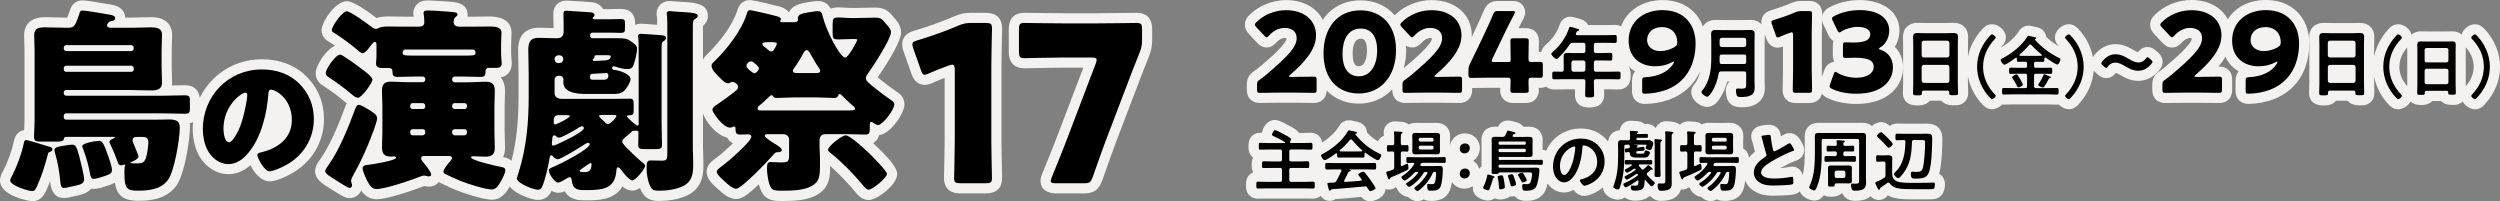 <?xml version="1.0" encoding="UTF-8"?>
<svg id="_レイヤー_1" data-name="レイヤー 1" xmlns="http://www.w3.org/2000/svg" viewBox="0 0 986.07 79.37">
  <rect x="0" y="0" width="986.07" height="79.37" fill="#808080" stroke="none"/>
  <defs>
    <style>
      .cls-1 {
        fill: #000;
      }

      .cls-1, .cls-2 {
        stroke-width: 0px;
      }

      .cls-2 {
        fill: #f4f2f0;
      }
    </style>
  </defs>
  <g>
    <path class="cls-2" d="M120.83,30.12h0c-4.41-4.41-10.49-6.74-17.57-6.74-10.86,0-20.04,6.11-24.45,15.18-.44-3.28-2.46-4.94-6.01-4.94-1.56,0-3.11.04-4.67.08-.1,0-.2,0-.3,0,.05-.4.07-.75.07-1,0-1.1-.04-2.2-.08-3.31-.04-1-.08-2.01-.08-3.01v-6.4c0-1,.04-2.01.07-3.03.04-1.14.08-2.29.08-3.44s-.4-6.73-8.21-6.73c-1.4,0-2.79.04-4.17.08-1.31.04-2.61.08-3.94.08h-2.17c-.05-1.28-.64-3.95-4.66-4.95l-.72-.14C35.94.45,33.62.16,32.63.16c-1.81,0-4.18.72-5.14,4.16l-.38,1.08c-.19.53-.4,1.11-.57,1.54h-.7c-1.29,0-2.59-.04-3.9-.08-1.38-.04-2.77-.08-4.13-.08-7.48,0-8.29,4.87-8.29,6.96,0,1.11.04,2.23.08,3.33.04.98.07,1.96.07,2.91v27.3c0,1.4-.07,2.82-.13,4.03-1.34.22-3.29,1.08-4.01,4.09l-.06.27c-.74,3.55-2.19,7.64-3.98,11.26-1.48,2.62-1.48,3.7-1.48,4.22,0,6.24,11.66,8.21,12.74,8.21,3.42,0,4.75-2.74,5.26-3.77l.16-.33c.58-1.24,1.12-2.53,1.6-3.81v.13c.4,4.33,2.24,6.52,5.46,6.52.59,0,1.24-.07,2.03-.23.81-.16,1.55-.33,2.21-.49,2.1-.43,4.91-1.02,6.49-2.95.32.05.67.08,1.05.08,1.55,0,3.49-.62,5.68-1.36l.64-.22c.44-.16,1.2-.43,1.99-.91.64,4.59,2.87,7.17,9.16,7.17,3.18,0,10.62,0,14.98-5.81,3.54-4.71,5.48-19.21,5.48-23.15,0-.43-.03-.98-.15-1.57.5-.11.94-.29,1.35-.5-.08.9-.13,1.81-.13,2.73,0,3.64.82,7.3,2.26,10.05,2.52,4.79,7.06,7.76,11.84,7.76,3.1,0,6.01-1.19,8.66-3.54,1.53,3.09,4.33,6.38,7.55,6.38s8.24-2.85,8.4-2.94c8.19-4.42,13.07-12.52,13.07-21.65,0-6.57-2.34-12.24-6.96-16.86Z"/>
    <path class="cls-2" d="M346.71,53.3c4.42-.43,10.03-8.45,10.03-12.17,0-2.98-2.23-4.45-3.21-5.06-2.27-1.57-4.23-3.03-6.13-4.58l-.56-.46c-.22-.18-.44-.36-.66-.54,1.86-2.66,9.24-13.49,9.24-17.75,0-2.62-1.72-4.59-2.6-5.57l-.05-.05c-1.9-2.32-3.4-4.14-7.51-4.14-1.36,0-2.71.04-4.08.08-1.31.04-2.62.08-3.96.08h-.7c-1.55,0-2.63-.08-3.58-.14-.71-.05-1.32-.09-1.96-.09-1.15,0-2.31.1-3.33.51-.75-1.46-2.19-3.01-5.09-3.01-1.4,0-4.74.6-4.77.61l-.2.04c-1.38.25-5.02.9-6.39,3.72h-.11c-.78-1-1.99-1.77-3.52-2.19-1.68-.47-10.37-2.57-11.77-2.57s-3.93.53-4.99,4.06c-1.9,6.11-7.32,12.89-11.8,17.23l-.14.14c-.39.38-1.1,1.06-1.61,2.06v-12.63c0-.25,0-.48,0-.67.85-.7,1.95-1.94,1.95-3.93,0-4.79-5.08-5.17-8.45-5.42l-.74-.06c-.43-.03-.85-.05-1.28-.07-.73-.03-1.41-.06-2.08-.15l-.45-.03c-.16,0-.38-.03-.6-.06-.49-.05-.95-.1-1.39-.1-3.45,0-5.25,2.48-5.25,4.94,0,.27,0,.77.15,1.37.07.72.08,1.94.08,3.07-3.63-.27-5.61-.41-6.29-.41-.93,0-1.72.17-2.4.46v-.52c0-5.04-3.53-5.79-5.64-5.79-.7,0-1.4.02-2.11.04-.62.02-1.25.04-1.87.04h-3.02c-.8-1.44-2.31-2.46-4.21-2.7-.73-.09-9.48-.66-10.17-.66-3.63,0-5.25,2.56-5.25,5.09,0,.5.02,1.19.03,1.97.02.92.05,1.97.05,2.95v.83c-.8-.01-1.61-.04-2.41-.07-1.14-.04-2.28-.08-3.42-.08-3.04,0-8.13,1.14-8.13,8.76,0,1.59.04,3.19.08,4.78.04,1.53.08,3.05.08,4.58v8.89c0,10.12-.87,18.14-2.8,25.5-.72-.66-1.76-1.22-3.26-1.48.48-1.04.73-2.26.73-3.66,0-1.1-.04-2.19-.08-3.27-.04-.98-.08-1.97-.08-2.97v-10.06c0-1,.04-1.99.08-2.97.04-1.08.08-2.17.08-3.27,0-1.27-.24-3.5-1.71-5.2,3.89-.88,4.36-4.01,4.36-5.48,0-.45,0-.83-.09-1.61-.07-.79-.14-1.54-.14-2.13v-3.74c0-1.29.07-2.61.11-3.47.03-.56.05-.99.05-1.21,0-5.79-6.02-6.42-8.6-6.42-1.27,0-2.54.02-3.81.04-1.23.02-2.45.04-3.68.04h-1.3c.05-.27.07-.55.07-.84,0-4.51-4.91-4.9-6.52-5.02l-.67-.06c-.62-.05-6.1-.48-8.51-.48-5.56,0-5.72,4.5-5.72,5.01,0,.36.02.79.15,1.38h-2.7c-1.27,0-2.51-.02-3.76-.04-1.29-.02-2.58-.04-3.88-.04-1.05,0-2.83.09-4.37.61-3.95-3.06-9.11-6.62-11.7-6.62-4.52,0-9.93,8.19-9.93,11.41,0,1.13.37,3.18,2.8,4.49.74.46,1.6,1.03,2.5,1.66-4.03,1.81-7.64,8.24-7.64,10.7,0,3.15,2.04,4.48,3.03,5.12l.31.2c2.43,1.54,5.91,4.14,8.09,6.03.27.23.53.45.79.65-.14.28-.26.57-.38.88l-.12.32c-3.52,9.58-6.71,16.32-9.74,20.62l-.24.34c-.87,1.21-1.96,2.72-1.96,4.61,0,3.13,2.59,4.76,5.59,6.64l.61.38c4.81,3.11,6.01,3.6,7.4,3.6,2.04,0,3.8-1.22,4.58-2.98,1.18,1.69,3.03,3.44,6.11,3.44,4.44,0,15.67-3.99,18.35-5.08.13-.05.28-.11.43-.16.78.21,1.28.25,1.9.25,1.59,0,2.98-.72,3.86-1.84.25.17.52.33.83.49,2.45,1.23,4.65,2.22,6.72,3.03,1.45.57,9.62,3.48,13.4,3.48s5.77-3.12,6.78-4.8l.18-.3s.03-.06.05-.08c2.73,3.5,9.38,5.27,11,5.27,3.38,0,4.75-2.03,5.48-3.59.85.49,1.76.78,2.71.78.79,0,1.54-.2,2.46-.61,2.04,3.58,6.09,3.58,8.07,3.58h.7c4.07,0,10.86,0,14.01-5.47,1.27,1.07,2.53,1.65,3.93,1.65.95,0,1.98-.4,2.99-1.04.12.3.25.6.38.88,1.92,4.22,5.4,4.22,7.07,4.22,3.19,0,7.81-.42,11.71-2.42,5.86-3.13,5.86-9.04,5.86-11.87,0-2.16-.08-4.31-.16-6.39v-13.78c1.11,3.34,5.4,8.61,9.53,9.47.54,1.08,1.37,1.81,2.31,2.27-2.32,2.22-5.13,4.66-6.33,5.51-2.01,1.44-4.08,2.94-4.08,5.74,0,2.57,1.88,4.47,3.97,6.34l.36.33c2.19,2.04,4.57,4.04,7.32,4.04,1.86,0,3.84-.93,8.97-5.8.34,1.34.82,2.65,1.47,3.65,1.85,2.93,5.27,2.93,7.11,2.93h1.25c4.36,0,9.31-.28,13.01-2.37,5.12-2.83,5.26-7.56,5.26-11.45,3.46,3.03,7.37,7.17,9.84,10.18l.26.31c.87,1.03,2.49,2.95,5.09,2.95,3.35,0,11.25-6.06,11.25-10.24,0-.82,0-3.31-8.59-11.34-.32-.3-.63-.59-.92-.87,1.03-.55,1.9-1.51,2.37-3.08Z"/>
    <path class="cls-2" d="M395.21,13.46c.03-1.25.05-2.1.05-2.27,0-2.8-1.13-6.14-6.49-6.14h-5.66c-2.54,0-4.34.37-6.65,1.36-4.55,1.97-10.16,3.99-15.76,5.67-1.2.35-4.84,1.43-4.84,5.38,0,.97.2,1.96.57,2.96l2.98,8.43c.38,1.14,1.54,4.62,5.34,4.62,1.32,0,2.47-.47,3.33-.89,1.45-.64,2.94-1.26,4.51-1.86v24.41c0,3.29-.14,9.44-.21,12.75-.03,1.25-.05,2.1-.05,2.27,0,2.8,1.13,6.14,6.49,6.14h9.95c5.36,0,6.49-3.34,6.49-6.14,0-.17-.02-1.02-.05-2.27-.07-3.3-.21-9.46-.21-12.75v-28.91c0-3.29.14-9.44.21-12.75Z"/>
    <path class="cls-2" d="M448.32,5.05c-.16,0-1,.01-2.24.03-3.31.05-9.47.14-12.78.14h-14.24c-3.31,0-9.47-.09-12.78-.14-1.23-.02-2.07-.03-2.24-.03-2.8,0-6.15,1.13-6.15,6.49v8.84c0,5.72,3.85,6.57,6.15,6.57.38,0,1.69-.03,3.43-.07,3.42-.08,8.58-.19,11.58-.19h8.24l-10.34,27.16c-1.34,3.48-2.9,7.47-5.8,14.5l-.1.25c-.31.83-.63,1.68-.63,2.73,0,4.71,4.98,4.94,5.97,4.94h11.15c3.87,0,5.81-1.35,7.21-5.08,2.39-6.84,3.75-10.59,5.29-14.76l8.41-22.05c1.14-3.05,2.9-7.63,4.77-12.19.87-2.19,1.23-4.06,1.23-6.46v-4.2c0-5.36-3.34-6.49-6.15-6.49Z"/>
  </g>
  <g>
    <path class="cls-2" d="M495.81,16.85l.1.1c.62.62,1.78,1.77,3.69,1.77,2.06,0,3.27-1.34,3.9-2.03.68-.78,1.92-1.69,3.2-1.69.34,0,.58.04.73.07h0c0,2.36-6.97,8.27-10.71,11.43-.67.56-1.25,1.01-2.07,1.58-2.03,1.32-2.86,2.89-2.86,5.38v1.88c0,3.89,2.63,5.27,5.09,5.27.09,0,.53,0,1.19-.02,1.7-.03,4.88-.07,6.56-.07h6.26c1.65,0,4.6.05,6.18.07.62,0,1.05.02,1.13.02,2.38,0,4.92-1.31,5.08-4.91,3.13,3.29,7.5,5.18,12.7,5.18s9.9-2.08,13.17-5.65v.12c0,3.89,2.63,5.27,5.1,5.27.09,0,.53,0,1.18-.02,1.7-.03,4.88-.07,6.57-.07h6.26c1.65,0,4.6.05,6.18.07.62,0,1.04.02,1.13.02,2.46,0,5.09-1.38,5.09-5.27v-.65c.15,0,.32,0,.54,0,1.48-.02,4.52-.07,6.72-.07h3.82c-.01.45-.03.82-.03,1.04,0,2.29,1.38,4.96,5.27,4.96h4.69c3.89,0,5.27-2.67,5.27-4.96,0-.21,0-.56-.02-1,.21,0,.39,0,.53,0,.81,0,1.63-.15,2.37-.49.63.55,1.65,1.12,3.16,1.12.68,0,1.35-.02,2.03-.03.61-.01,1.22-.03,1.83-.03h4.41c-.02.73-.04,1.46-.04,2.19,0,1.86.75,4.98,5.75,4.98s5.78-3.14,5.78-5.01c0-.72-.02-1.44-.04-2.16h1.87c.61,0,1.22.02,1.83.03.68.02,1.35.03,2.03.03,2.93,0,4.05-2.08,4.32-2.71.42-.97.42-1.85.42-2.69v-.25c0-.94,0-2.31-.9-3.54.78.79,1.66,1.48,2.64,2.05-.79.91-1.2,2.16-1.2,3.71v3.9c0,3.85,2.61,5.23,5.05,5.23,1.14,0,3.64-.19,5.58-.6,7.69-1.48,13.3-5.85,16.2-12.23-.35,1.82-.99,3.51-2.1,4.87-.37.42-1.36,1.55-1.36,3.3,0,3.33,3.78,5.84,6.24,5.84,2.92,0,4.5-2.53,5.27-3.75l.06-.09c1.15-1.84,2.03-3.9,2.64-6.15h.89c-.92.86-1.48,2.11-1.48,3.54,0,.8.16,2.13.47,3.07.35,1.11,1.57,3.51,5.43,3.51,1.61,0,4.6,0,6.99-1.9,2.5-2.02,2.5-4.77,2.5-6.09,0-.44-.02-.87-.03-1.31-.01-.33-.03-.66-.03-.99v-15.63c0-.45.01-.9.03-1.35.02-.48.03-.96.03-1.45l.54,1.52c1.08,3.21,3.33,3.69,4.58,3.69.8,0,1.5-.2,2.04-.42v9.52c0,1.66-.07,4.78-.11,6.46-.02.66-.02,1.11-.02,1.2,0,2.46,1.38,5.09,5.27,5.09h5.08c3.17,0,4.68-1.76,5.12-3.74.47.64,1.17,1.25,2.22,1.75,2.87,1.47,7.11,2.34,11.36,2.34,12.75,0,18.45-7.22,18.45-14.38,0-3.28-1.16-6.1-3.23-8.13,1.15-1.87,1.79-4.09,1.79-6.45,0-8.3-7.84-12.01-15.6-12.01-4.34,0-8.58,1-11.94,2.82-1.94,1-2.68,2.34-2.91,3.51.01-.49.02-.82.02-.89,0-2.46-1.38-5.09-5.27-5.09h-2.89c-1.55,0-2.75.25-4.17.85-2.26.98-5.04,1.98-7.81,2.81-3.38.99-3.88,3.33-3.88,4.63,0,.34.04.68.1,1.01-.91-1.08-2.36-1.83-4.49-1.83-.5,0-1.01.02-1.51.03-.42.01-.83.03-1.25.03h-8.12c-.42,0-.83-.01-1.25-.03-.5-.02-1.01-.03-1.51-.03-2.32,0-4.08.98-5.01,2.63-2.33-6.44-8.15-10.45-15.92-10.45s-14.11,4.07-16.38,10.37c-.6-.33-1.38-.59-2.38-.59-.68,0-1.35.02-2.02.05-.57.02-1.14.04-1.72.04h-6.85c-.48-.97-1.39-1.85-2.86-2.3-3.03-1.01-3.89-1.01-4.17-1.01-1.53,0-3.45.83-4.22,3.17-.94,2.82-2.84,5.63-5.14,7.58-.5.42-1.72,1.45-2.04,3.11-.16-.01-.32-.02-.48-.02s-.35,0-.58,0c.02-1.18.04-2.4.05-3.21,0-.55.02-.93.02-1.02,0-2.46-1.38-5.09-5.27-5.09h-2.79c.57-1.13,1.19-2.32,1.91-3.68l.05-.09c.29-.59.68-1.49.68-2.56,0-1.52-1.04-4.39-4.96-4.39h-5.78c-2.69,0-4.33,1.06-5.48,3.56l-.06.14c-1.01,2.44-1.96,4.5-2.81,6.31l-2.02,4.26c.01-.24.04-.48.04-.72,0-8.18-6.51-13.9-15.82-13.9-5.45,0-10.91,2.23-14.56,5.94,0,0-.01.01-.02.02-3.46-3.99-8.44-5.87-13.41-5.87-6.49,0-11.72,2.86-14.97,7.71-2.39-4.78-7.65-7.8-14.42-7.8-5.45,0-10.91,2.23-14.56,5.94-.48.48-1.74,1.74-1.74,3.75,0,1.9,1.12,3.15,1.61,3.7l3.24,3.46ZM718.6,13.11c0-1.27.04-3.39.08-5.07.1.67.33,1.25.55,1.74l1.81,3.8c.58,1.31,1.34,2.1,2.1,2.57-.15.54-.23,1.16-.23,1.86v3.55c0,1.14.22,2.07.59,2.81-1.23.12-3.06.79-4.05,3.57l-.83,2.36c-.02-.92-.03-1.79-.03-2.44v-14.76ZM536,26.1c-.74,0-2.48,0-2.48-4.89,0-2.22.41-5.94,3.14-5.94.76,0,2.52,0,2.52,4.71,0,3.04-.98,6.12-3.18,6.12ZM554.56,18.01c.62.39,1.42.72,2.43.72,2.07,0,3.27-1.34,3.9-2.03.68-.78,1.92-1.69,3.2-1.69.34,0,.58.04.73.07h0c0,2.36-6.97,8.27-10.71,11.43-.14.12-.28.23-.41.34.61-2.2.94-4.58.94-7.13,0-.59-.04-1.15-.07-1.71Z"/>
    <path class="cls-2" d="M851.86,27.48c.76-.98,1.14-2.02,1.14-3.09,0-1.38-.6-2.62-1.85-3.73l-.84-.73c-.42-.38-1.55-1.38-3.27-1.38-2.1,0-3.27,1.42-3.71,1.95l-.09.11c-.42-.14-1.13-.55-1.62-.83-1.59-.94-4-2.37-7.22-2.37s-6.26,1.57-8.46,4.49c-.17.22-.32.45-.45.67-.78-4.15-2.8-8.11-5.85-11.27-.61-.61-1.75-1.75-3.67-1.75-2.47,0-5.44,2.36-5.44,5.29,0,1.24.5,2.37,1.49,3.38.02.02.04.05.06.07-1.81-1.06-3.5-2.31-4.98-3.72-.23-1.89-1.65-3.4-3.58-3.78-2.37-.6-2.89-.66-3.43-.66-.91,0-2.62.29-3.84,2.24-1.44,2.3-4.09,4.69-7.1,6.45.17-.2.34-.41.53-.61.98-1.01,1.48-2.15,1.48-3.4,0-2.92-2.99-5.26-5.47-5.26-2.05,0-3.33,1.4-3.82,1.93-2.97,3.24-4.88,6.94-5.65,10.87v-4.83c0-.45.01-.9.03-1.35.02-.53.03-1.06.03-1.6,0-3.38-2.23-5.56-5.69-5.56-.49,0-.98.02-1.47.03-.4.01-.8.03-1.2.03h-8.95c-.42,0-.83-.01-1.24-.03-.49-.02-.98-.03-1.46-.03-3.45,0-5.69,2.2-5.69,5.59,0,.53.02,1.06.03,1.58.01.44.03.88.03,1.33v15.42c0,.58-.02,1.16-.04,1.75-.02.69-.05,1.39-.05,2.08,0,1.45.56,4.83,5.75,4.83,2.6,0,4.05-.82,4.85-1.87h4.6c.8,1.02,2.25,1.81,4.81,1.81h.13c.98,0,1.85,0,2.84-.42.65-.28,2.77-1.41,2.77-4.41,0-.69-.02-1.38-.05-2.06-.02-.59-.04-1.18-.04-1.77v-2.66c.8,4.1,2.81,8,5.84,11.13.61.61,1.75,1.74,3.67,1.74,1.36,0,2.87-.72,3.96-1.85.2.02.4.04.61.04.6,0,1.19-.02,1.79-.04.5-.02,1-.04,1.5-.04h14.51c.51,0,1.01.02,1.5.04.59.02,1.17.04,1.75.04.14,0,.38,0,.68-.05,1.09,1.14,2.63,1.87,4,1.87,2.05,0,3.34-1.4,3.82-1.93,3.59-3.92,5.62-8.52,5.97-13.36.24.32.53.63.87.93l.82.7c.42.37,1.55,1.37,3.29,1.37,2.12,0,3.3-1.46,3.75-2.08.43.12,1.14.53,1.78.89,1.57.91,3.93,2.29,7.1,2.29s6.21-1.57,8.47-4.43Z"/>
    <path class="cls-2" d="M893.77,0c-6.78,0-12.18,2.91-15.06,7.62-2.43-4.67-7.65-7.62-14.32-7.62-5.45,0-10.91,2.23-14.57,5.95-.47.48-1.74,1.74-1.74,3.75,0,1.89,1.11,3.15,1.53,3.62l3.31,3.54.09.09c.62.62,1.78,1.79,3.7,1.79,2.06,0,3.27-1.34,3.9-2.03.68-.78,1.92-1.69,3.2-1.69.34,0,.58.04.73.07h0c0,2.36-6.97,8.27-10.7,11.43-.67.56-1.25,1.01-2.06,1.58-2.03,1.32-2.86,2.89-2.86,5.38v1.88c0,3.89,2.63,5.27,5.09,5.27.09,0,.53,0,1.18-.02,1.7-.03,4.88-.07,6.57-.07h6.26c1.65,0,4.59.05,6.18.07.62.01,1.05.02,1.14.02,2.46,0,5.09-1.38,5.09-5.27v-3.85c0-3.88-2.63-5.27-5.09-5.27-.04,0-.15,0-.31,0,1.04-1.23,1.95-2.51,2.73-3.84,1.12,2.43,2.91,4.4,5.21,5.74-.79.91-1.2,2.16-1.2,3.71v3.9c0,3.85,2.61,5.23,5.05,5.23,1.14,0,3.64-.19,5.58-.6,11.54-2.23,18.44-10.92,18.44-23.24,0-10.25-6.85-17.14-17.05-17.14Z"/>
    <path class="cls-2" d="M979.85,11.31c-.61-.61-1.75-1.75-3.67-1.75-2.11,0-4.59,1.73-5.26,4.07-.94-.81-2.21-1.28-3.75-1.28-.43,0-.85.01-1.28.03-.33.01-.67.02-1,.02h-7.67c-.35,0-.7-.01-1.04-.02-.43-.01-.85-.03-1.27-.03-1.51,0-2.77.48-3.71,1.29-.66-2.34-3.17-4.08-5.3-4.08s-3.34,1.4-3.82,1.93c-2.97,3.24-4.88,6.94-5.65,10.87v-4.83c0-.45.01-.9.03-1.35.02-.53.03-1.06.03-1.59,0-3.38-2.23-5.56-5.69-5.56-.49,0-.98.02-1.47.03-.4.01-.8.03-1.2.03h-8.95c-.42,0-.83-.01-1.23-.03-.49-.02-.98-.03-1.46-.03-3.45,0-5.69,2.2-5.69,5.59,0,.53.02,1.06.03,1.58.01.44.03.88.03,1.33v15.42c0,.58-.02,1.16-.04,1.75-.02.69-.05,1.39-.05,2.08,0,1.45.56,4.83,5.75,4.83,2.6,0,4.05-.82,4.85-1.87h4.6c.8,1.02,2.25,1.81,4.81,1.81h.13c.98,0,1.85,0,2.84-.42.65-.27,2.77-1.41,2.77-4.41,0-.69-.02-1.38-.05-2.06-.02-.59-.04-1.18-.04-1.77v-2.65c.8,4.1,2.81,8,5.84,11.13.61.61,1.75,1.74,3.66,1.74,1.79,0,3.85-1.25,4.85-3.06.81.78,2.1,1.38,4.17,1.38,2.29,0,3.63-.7,4.42-1.6h3.42c.79.87,2.13,1.55,4.38,1.55h.12c.84.01,1.7,0,2.66-.41.28-.12.85-.42,1.39-.95.99,1.83,3.08,3.09,4.9,3.09,2.05,0,3.34-1.4,3.82-1.93,3.95-4.32,6.04-9.45,6.04-14.84s-2.25-10.92-6.22-15.02ZM946.39,26.33c0-2.73,1.04-5.29,3.08-7.64,0,.13,0,.27,0,.4.01.37.02.74.02,1.12v13.22c0,.19,0,.38-.01.57-2.05-2.36-3.1-4.93-3.1-7.67ZM972.58,34.02c0-.22-.02-.43-.02-.65v-13.17c0-.38.01-.76.02-1.14,0-.14,0-.28,0-.42,2.05,2.36,3.11,4.94,3.11,7.67s-1.06,5.33-3.12,7.69Z"/>
    <path class="cls-2" d="M764.85,68.53c1.16-3.98,1.26-11.44,1.26-13.73,0-5-3.39-6.05-6.23-6.05-.27,0-.57,0-.9.01-.35,0-.75.02-1.21.02h-6.62c-.44,0-.87-.01-1.31-.02-.51-.01-1.02-.03-1.53-.03-.58,0-1.86.11-2.94.93-1.21-1.02-2.19-1.51-3.45-1.51-1.19,0-2.52.6-3.59,1.54-.86-.75-2.09-1.26-3.79-1.26-.41,0-.82,0-1.22.01-.35,0-.7.01-1.04.01h-12.72c-.36,0-.71,0-1.07-.01-.41,0-.81-.01-1.22-.01-3.76,0-5.45,2.63-5.45,5.24,0,.4,0,.81.01,1.22,0,.37.01.73.01,1.09v4.02c0,3.18-.12,6.41-.79,9.09-.86-3.17-3.5-3.37-4.11-3.37-.17,0-.57,0-1.08.11-1.24.23-2.51.39-3.71.49.12-.07.25-.14.39-.21,1.74-.94,4.31-2.23,5.84-2.74l.15-.05c2.86-1.03,3.09-3.45,3.09-4.16,0-1.25-.49-2.29-1.37-3.72-.48-.8-1.76-2.93-4.34-2.93-1.2,0-2.08.47-2.49.69l-.38.22c-.12.08-.34.21-.61.38v-.07c-.25-3.35-2.7-4.54-4.72-4.54-.62,0-1.18.08-1.59.14l-.29.04c-.13.02-.27.04-.4.05-4.24.52-4.7,3.27-4.7,4.42,0,.64.14,1.14.23,1.4l.12.34c.09.23.17.56.27.94l.08.32c.14.55.46,1.81.79,3-.79.63-1.66,1.43-2.41,2.4-.07-.85-.33-1.98-1.3-2.96-.28-.28-.6-.52-.94-.72,0-.11,0-.21,0-.31v-3.21c0-.17.01-.33.02-.5.02-.32.03-.63.03-.94,0-3.05-2.2-5.18-5.34-5.18-.38,0-.76.01-1.15.03-.27.01-.55.02-.83.02h-4.31c-.29,0-.58-.01-.86-.02-.38-.02-.76-.03-1.14-.03-1.02,0-1.95.23-2.73.64-.61-.5-1.4-.87-2.38-1.01l-.34-.03c-.15,0-.41-.03-.7-.05-1.1-.08-1.62-.12-1.97-.12-1.32,0-2.45.51-3.25,1.34-1.13-.91-2.66-1.18-3.53-1.25l-1.01-.09-.37-.02c-.2-.01-.39-.02-.53-.02-1.9,0-3.49,1.12-4.12,2.73-.11-.13-.22-.27-.35-.4-.58-.58-1.61-1.28-3.23-1.28-.29,0-.58,0-.87.01-.74-.64-1.7-1.04-2.77-1.08l-.57-.05c-1.35-.12-1.71-.14-1.99-.14-2.31,0-4.1,1.57-4.38,3.74-2.58.25-4.3,1.93-4.64,4.48-.36-.47-.75-.94-1.18-1.37l-.02-.02c-2.49-2.46-5.82-3.75-9.62-3.75-6.12,0-11.26,3.55-13.58,8.76-.53-.22-1.03-.32-1.42-.37,0-.11,0-.21,0-.32v-1.6c0-.35,0-.7.01-1.04,0-.38.01-.77.01-1.14,0-1.86-1.15-5-5.45-5-.42,0-.83,0-1.25.01-.29,0-.57,0-.85.01-.54-.74-1.37-1.38-2.57-1.73-.39-.12-2.47-.74-3.58-.74-.68,0-2.82.19-3.91,2.45-.36,0-.72-.01-1.08-.01-4.3,0-5.45,3.16-5.45,5.02,0,.4.01.81.03,1.22.01.31.02.63.02.93v8.48c-.35.25-.66.58-.93.96-.39-1.31-1.22-2.42-2.34-3.15,1.58-1.1,2.6-2.93,2.6-5.05,0-3.24-2.58-5.79-5.87-5.79-2.91,0-5.28,1.95-5.91,4.64v-2.16c0-.17.01-.33.02-.5.02-.32.03-.63.03-.94,0-3.05-2.2-5.18-5.34-5.18-.38,0-.76.01-1.15.03-.27.01-.55.02-.82.02h-4.31c-.29,0-.58-.01-.86-.02-.38-.02-.76-.03-1.14-.03-1.02,0-1.95.23-2.73.64-.61-.5-1.4-.87-2.39-1.02l-.33-.03c-.15,0-.41-.03-.7-.05-1.1-.08-1.62-.12-1.97-.12-2.54,0-4.45,1.87-4.45,4.34,0,.27.01.59.07.93.01.13.02.26.02.41-.68.26-1.19.64-1.53.99-.39.39-.66.81-.85,1.22-1.57-.97-3.04-2.14-4.32-3.49-.05-1.9-1.36-3.54-3.29-4.09l-.21-.05c-2.59-.65-3.05-.71-3.61-.71-.78,0-2.73.24-3.98,2.44-1.23,2.16-3.72,4.53-6.58,6.34-.65-3.54-3.58-3.85-4.55-3.85-.56,0-1.12.02-1.69.04-.48.02-.95.04-1.43.04h-1.45c-.98-1.38-2.69-2.25-4.17-3l-.13-.07c-2.92-1.59-4.05-2.03-5.24-2.03-3.16,0-4.74,3.13-5.1,5.03-.21,0-.42,0-.63,0-1.95,0-3.54,1.01-4.26,2.7-.4.94-.4,1.8-.4,2.55v.21c0,.7,0,1.58.4,2.52.31.74.8,1.35,1.4,1.81-.33.73-.54,1.68-.54,2.89,0,.72,0,1.61.42,2.58.05.12.11.24.17.35-.66.26-1.15.64-1.49.98-1.34,1.34-1.34,2.97-1.34,3.95v.23c0,.97,0,2.59,1.33,3.92.59.6,1.65,1.3,3.3,1.3.58,0,1.17-.01,1.75-.03.52-.01,1.04-.03,1.56-.03h15.16c.52,0,1.04.01,1.56.03.58.01,1.17.03,1.75.03,1.19,0,2.24-.38,3.05-1.06,1.08,1.64,2.6,1.93,3.55,1.93.54,0,1.42-.11,2.29-.68,1.52-.12,2.81-.22,4.19-.34l1.19-.1c1.59-.14,3.17-.29,4.75-.44.69.83,1.78,1.72,3.53,1.72,1.31,0,5.81-1.17,6.08-4.82.52.17,1,.22,1.38.22.46,0,1.63-.1,2.68-.96.08.07.16.14.24.2.68,1.88,2.56,3.45,4.54,3.65,1.04,1.03,2.45,1.68,3.71,1.68,1.02,0,1.84-.36,2.43-.71,1.14.61,2.29.58,3.04.61,1.45,0,5.88,0,7.51-4.62.28-.8.48-1.81.63-2.85,1.04,1.58,2.83,2.61,4.92,2.61,1.27,0,2.43-.36,3.39-.98-.04.22-.06.44-.06.69,0,3.81,4.38,5,5.97,5,.46,0,1.64-.09,2.72-.93.75.39,1.53.53,2.14.53.88,0,1.9-.3,2.27-.42.67-.21,1.21-.48,1.65-.81.64.09,1.26.03,1.81-.09.94,1.19,2.44,1.84,4.41,1.84,1.34,0,4.91,0,7.08-3.06.67-.94,1.13-2.34,1.46-3.76,1.57,2.23,3.91,3.53,6.43,3.53,1.02,0,2.33-.22,3.73-1.02,1.04,1.33,2.54,2.37,4.26,2.37,1.59,0,3.63-.94,4.75-1.52.98-.52,1.87-1.15,2.67-1.85.15,3.37,3.91,4.84,5.85,4.84,1.06,0,1.96-.29,2.7-.86.03,0,.06,0,.09,0,1.49,1.18,3.48,1.27,4.07,1.27,2.39,0,4.24-.59,5.52-1.75.23.05.45.07.65.08.11.13.22.25.34.36.66.64,1.8,1.38,3.49,1.38.06,0,.12,0,.18,0,2.09,0,3.65-.32,4.88-.97,1.5-.77,2.48-1.96,2.96-3.53.19.02.36.03.52.03.58,0,1.69-.12,2.69-.95.07.07.15.13.23.2.68,1.88,2.56,3.45,4.54,3.65,1.04,1.03,2.45,1.68,3.71,1.68,1.02,0,1.84-.36,2.43-.71,1.14.61,2.29.58,3.04.61,1.45,0,5.88,0,7.51-4.62.32-.93.55-2.14.7-3.35.72,1.75,2.01,3.25,3.74,4.23,2.63,1.56,5.21,1.69,7.42,1.69.06,0,6.4-.07,8.2-.54.53-.13,1.4-.45,2.15-1.17,1.01,2.52,4.25,3.63,5.68,3.63,1.87,0,3.05-.98,3.82-2.09.74.36,1.7.59,2.96.59,1.17,0,2.84-.22,3.99-1.31h.39c.45,1,1.73,2.92,4.93,2.92,1.92,0,4.36-.21,6.21-1.83.69.79,1.69,1.49,3.22,1.49.58,0,2.34-.15,3.52-1.85.77.48,1.61.82,2.5,1.03,2.32.56,5.29.56,7.5.56h6.85c.18,0,.37,0,.55-.03,2.23,0,3.45-1.13,3.97-1.81l.13-.18c.95-1.37,1.05-3.17,1.05-3.88,0-2.06-1-3.47-2.33-4.19Z"/>
  </g>
  <g>
    <path class="cls-1" d="M18.98,57.74c.62.16,1.72.39,1.72,1.17,0,.7-.7.86-1.25,1.09-.47.16-.62.86-.7,1.33-1.01,3.98-2.5,8.58-4.21,12.25-.47.94-.78,1.79-1.79,1.79-1.72,0-8.74-2.26-8.74-4.21,0-.47.7-1.79,1.01-2.34,1.87-3.74,3.51-8.19,4.37-12.33.16-.62.23-1.25,1.01-1.25.55,0,7.49,2.11,8.58,2.5ZM32.63,4.16c1.4,0,9.36,1.4,11.15,1.72.62.16,1.64.39,1.64,1.25,0,.94-.78,1.09-1.56,1.17-.62.16-.94.39-1.25.86-.16.23-.39.47-.39.78,0,.78.7,1.01,1.4,1.01h7.96c2.73,0,5.38-.16,8.11-.16,1.87,0,4.21.31,4.21,2.73,0,2.18-.16,4.37-.16,6.47v6.4c0,2.11.16,4.21.16,6.32,0,2.65-2.18,2.96-4.29,2.96-2.65,0-5.38-.16-8.03-.16h-25.43c-.62,0-1.01.39-1.01,1.01v.23c0,.55.39,1.01,1.01,1.01h37.52c3.04,0,6.08-.16,9.13-.16,2.03,0,2.11.55,2.11,2.42v2.5c0,1.87-.16,2.34-2.03,2.34-3.04,0-6.16-.16-9.2-.16H26.15c-.62,0-1.01.47-1.01,1.01v.55c0,.55.39.94,1.01.94h35.49c1.64,0,3.28-.08,4.99-.08,2.26,0,4.29.31,4.29,3.12,0,4.45-2.11,17.32-4.68,20.75-2.81,3.74-7.49,4.21-11.78,4.21s-5.38-.62-5.38-6.94c0-.55,0-1.64.08-2.26s.23-.78.23-.94c0-.08-.08-.16-.23-.16-.08,0-.94.31-1.4.31-.94,0-1.17-.78-1.4-1.48-.94-2.57-1.72-4.52-2.89-6.94-.16-.23-.31-.62-.31-.78,0-.78,1.33-1.33,1.95-1.56.16,0,.23-.08.23-.23,0-.23-.31-.23-.55-.23h-18.8c-.7,0-.78.62-.78.86-.31.94-1.25,1.01-3.28,1.01h-5.23c-2.57,0-3.28-.16-3.28-2.03,0-1.01.23-3.82.23-6.55v-27.3c0-2.03-.16-4.13-.16-6.24,0-2.73,2.18-2.96,4.29-2.96,2.65,0,5.38.16,8.03.16h1.25c2.5,0,2.73-1.33,4.13-5.15.31-1.01.31-1.64,1.4-1.64ZM31.22,61.49c.47,1.79,1.95,7.64,1.95,9.2,0,1.87-1.56,2.18-4.6,2.81-.62.16-1.33.31-2.11.47-.39.08-.86.16-1.25.16-1.25,0-1.33-1.33-1.48-3.04-.31-3.2-1.01-7.41-1.95-10.45-.08-.39-.31-1.01-.31-1.4,0-1.17,1.56-1.4,2.5-1.56.94-.16,3.51-.62,4.37-.62,1.48,0,1.79.55,2.89,4.45ZM52.75,18.82c0-.55-.39-1.01-.94-1.01h-25.66c-.62,0-1.01.47-1.01,1.01v.31c0,.55.39,1.01,1.01,1.01h25.66c.55,0,.94-.47.94-1.01v-.31ZM52.75,26.93c0-.55-.39-1.01-.94-1.01h-25.66c-.62,0-1.01.47-1.01,1.01v.39c0,.55.39,1.01,1.01,1.01h25.66c.55,0,.94-.47.94-1.01v-.39ZM42.61,61.33c.47,1.33,1.56,4.45,1.56,5.77s-1.17,1.72-2.26,2.11c-1.17.39-3.74,1.33-4.91,1.33-1.09,0-1.25-.7-1.64-2.73-.08-.47-.16-1.01-.31-1.56-.55-2.57-1.56-5.69-2.5-8.11-.08-.16-.16-.31-.16-.39,0-1.4,5.54-2.18,6.63-2.18,1.17,0,1.79.55,3.59,5.77ZM55.79,54h-1.64c-.86,0-1.87.16-1.87,1.25,0,.55.31,1.25.78,2.34.62,1.4,1.56,3.82,1.56,4.13,0,1.01-2.18,1.95-3.04,2.26-.16.08-.16.16-.16.23,0,.23,1.09.23,2.73.23,2.11,0,2.73-.47,3.35-1.95.47-1.33,1.01-4.76,1.01-6.24,0-2.03-1.01-2.26-2.73-2.26Z"/>
    <path class="cls-1" d="M118,32.95c3.88,3.88,5.79,8.63,5.79,14.03,0,7.7-4.2,14.47-10.97,18.13-1.37.76-4.97,2.46-6.5,2.46-1.91,0-4.8-5.02-4.8-6.55,0-.49.49-.71,2.07-1.09,6.33-1.64,11.52-5.62,11.52-12.61,0-8.57-6.55-11.96-8.19-11.96-.93,0-1.04.98-1.09,1.97-.6,7.59-2.79,16.87-7.81,22.87-2.02,2.46-4.64,4.53-7.92,4.53-3.66,0-6.66-2.51-8.3-5.62-1.26-2.4-1.8-5.51-1.8-8.19,0-13.1,10.1-23.53,23.26-23.53,5.57,0,10.81,1.64,14.74,5.57ZM88.14,50.8c0,1.31.33,5.3,2.24,5.3,1.31,0,3.17-3.6,3.71-4.75,1.91-3.93,3.44-12.01,3.44-13.98,0-.44-.22-.82-.71-.82-1.58,0-8.68,5.02-8.68,14.25Z"/>
    <path class="cls-1" d="M146.51,43.94c1.01.7,2.26,1.4,2.26,2.81,0,.62-1.09,3.9-1.4,4.68-2.18,6.01-4.76,11.86-7.88,17.4-.39.7-1.01,1.72-1.01,2.5,0,.55.39,1.33.39,1.79,0,.39-.31,1.01-1.01,1.01-.62,0-3.9-2.11-5.23-2.96-2.34-1.48-4.37-2.65-4.37-3.67,0-.7.94-1.87,1.48-2.65,4.13-5.85,7.72-14.74,10.22-21.53.31-.78.62-1.95,1.64-1.95.86,0,3.04,1.4,4.37,2.18.23.16.39.31.55.39ZM134.18,21.55c1.01,0,7.41,4.84,8.66,5.77.94.7,4.06,2.96,4.06,4.06,0,1.4-4.29,7.18-5.69,7.18-.86,0-2.03-.94-2.65-1.48-2.34-2.03-6.01-4.76-8.58-6.4-.94-.62-1.48-.86-1.48-1.95,0-1.48,3.82-7.18,5.69-7.18ZM179.34,30.21c-.55,0-1.01.39-1.01,1.01v.23c0,.55.47,1.01,1.01,1.01h5.62c2.18,0,4.29-.23,6.47-.23,2.42,0,3.74.7,3.74,3.51,0,2.11-.16,4.13-.16,6.24v10.06c0,2.11.16,4.13.16,6.24,0,2.57-1.17,3.51-3.67,3.51-1.56,0-3.12-.16-4.68-.16-.31,0-1.01,0-1.01.47,0,1.17,10.14,3.43,11.78,3.74.86.16,1.72.23,1.72,1.4,0,1.01-1.25,3.43-1.79,4.37-.86,1.4-1.79,3.12-3.51,3.12-2.57,0-9.36-2.18-11.93-3.2-2.18-.86-4.37-1.87-6.4-2.89-.47-.23-.78-.47-.78-.94,0-1.01,2.18-3.59,2.89-4.37.39-.47.47-.78.47-.94,0-.86-.78-.86-1.64-.86h-8.89c-.62,0-1.64,0-1.64.94,0,.55.62,1.25,1.56,2.42.94,1.17,2.42,3.12,2.42,3.9,0,.55-.39.78-.86.78-.31,0-.47,0-1.01-.16-.31-.08-.7-.16-1.01-.16-.39,0-1.33.31-1.87.55-3.43,1.4-13.49,4.76-16.77,4.76-1.95,0-2.81-1.56-3.74-3.28-.55-1.09-1.79-3.74-1.79-4.92,0-1.25,1.4-1.25,2.57-1.4,1.48-.16,10.61-1.64,10.61-2.73,0-.47-.47-.55-.78-.55s-.55.08-.86.08c-1.95,0-3.9-.23-3.9-3.51,0-2.11.16-4.13.16-6.24v-10.06c0-2.11-.16-4.13-.16-6.24,0-2.65,1.17-3.51,3.67-3.51,2.18,0,4.37.23,6.55.23h5.85c.55,0,1.01-.47,1.01-1.01v-.23c0-.55-.47-1.01-1.01-1.01h-2.73c-2.5,0-4.91.16-7.33.16-1.64,0-1.87-.78-1.87-2.18,0-.94-.47-1.33-1.4-1.33h-2.03c-1.87,0-3.04-.16-3.04-1.79,0-.31,0-.86.08-1.25.08-.86.08-1.72.08-2.5v-3.51c0-.55,0-1.25-.62-1.25-.55,0-1.17.86-1.48,1.25-.62.86-2.26,3.2-3.35,3.2-.78,0-1.87-1.09-2.42-1.56-2.26-1.95-6.32-4.92-8.97-6.55-.47-.23-.78-.47-.78-1.01,0-1.48,4.13-7.41,5.93-7.41,1.4,0,8.03,4.84,9.44,5.93.62.47,1.25,1.01,2.03,1.01.47,0,.62-.08,1.17-.39.7-.39,2.34-.55,3.43-.55,2.57,0,5.07.08,7.64.08h4.52c1.17,0,2.34-.31,2.34-1.72,0-.78-.08-2.34-.23-3.04-.08-.31-.08-.47-.08-.62,0-1.01,1.01-1.01,1.72-1.01,1.87,0,6.24.31,8.19.47,1.72.16,3.51.16,3.51,1.09,0,.31-.23.62-.78,1.01-.62.47-.78,1.25-.78,1.95,0,1.4,1.09,1.87,2.34,1.87h4.45c2.5,0,4.99-.08,7.49-.08,1.72,0,4.6.08,4.6,2.42,0,.55-.16,2.57-.16,4.68v3.74c0,.78.08,1.64.16,2.5.08.7.08.94.08,1.25,0,1.72-1.33,1.72-2.65,1.72h-2.34c-1.4,0-1.4,1.01-1.4,1.79,0,1.33-.62,1.79-1.87,1.79-2.5,0-4.91-.16-7.33-.16h-2.89ZM187.54,20.54c0-.55-.47-1.01-1.01-1.01h-26.68c-.55,0-1.01.47-1.01,1.01v.23c0,1.09.31,1.17,5.15,1.17h18.25c4.99,0,5.3-.08,5.3-1.09v-.31ZM166.71,43c.62,0,1.01-.39,1.01-1.01v-.31c0-.55-.47-1.01-1.01-1.01h-3.98c-.55,0-.94.47-.94,1.01v.31c0,.55.39,1.01.94,1.01h3.98ZM162.73,50.96c-.55,0-.94.47-.94,1.01v.39c0,.55.39,1.01.94,1.01h3.98c.55,0,1.01-.47,1.01-1.01v-.39c0-.62-.39-1.01-1.01-1.01h-3.98ZM183.25,43c.55,0,.94-.47.94-1.01v-.31c0-.55-.39-1.01-.94-1.01h-3.9c-.55,0-1.01.47-1.01,1.01v.31c0,.62.47.94,1.01,1.01h3.9ZM179.34,50.96c-.55,0-1.01.39-1.01,1.01v.39c0,.55.47,1.01,1.01,1.01h3.9c.55,0,.94-.47.94-1.01v-.39c0-.55-.39-1.01-.94-1.01h-3.9Z"/>
    <path class="cls-1" d="M245.41,55.79c0,.94,2.11,2.81,2.81,3.51,1.4,1.48,3.98,3.9,5.54,5.07.39.31.7.55.7,1.09,0,1.09-3.74,5.69-5.07,5.69-1.25,0-3.67-3.2-4.45-4.21-.31-.39-.7-.94-1.17-.94s-.55.62-.62.94c-.39,7.33-4.92,8.04-11.7,8.04h-.7c-2.81,0-4.84-.16-5.23-3.82-.08-.39-.08-1.25-.86-1.25-.47,0-1.25.55-1.64.78-.55.31-2.26,1.33-2.81,1.33-1.48,0-3.74-3.43-3.74-4.76,0-.78.62-.94,2.42-1.72,2.11-.86,13.73-6.79,13.73-8.66,0-.39-.31-.55-.62-.55-.55,0-1.4.62-1.95.94-1.4.94-8.81,5.54-10.06,5.54-.78,0-1.33-.55-1.87-1.09-.16-.23-.39-.47-.7-.47-.55,0-.62.94-.78,1.79-.47,2.89-1.64,7.88-2.73,10.45-.47,1.01-.78,1.33-1.87,1.33-1.64,0-8.19-2.57-8.19-4.45,0-.16.62-2.18.78-2.57,3.04-9.75,3.9-19.66,3.9-29.87v-8.89c0-3.12-.16-6.24-.16-9.36,0-3.28.94-4.76,4.13-4.76,2.18,0,4.37.16,6.55.16h.62c1.79,0,2.65-.86,2.65-2.73v-2.11c0-1.79-.08-3.82-.08-4.91,0-.94.47-1.09,1.25-1.09.47,0,9.05.55,9.67.62s1.33.39,1.33,1.17c0,.23-.08.39-.31.55-.16.16-.39.31-.39.62,0,.39.39.39.7.39h6.4c1.33,0,2.65-.08,3.98-.08,1.48,0,1.64.39,1.64,1.79v1.4c0,1.72,0,2.26-1.64,2.26-1.33,0-2.65-.08-3.98-.08h-7.25c-.47,0-.86.39-.86.86v.47c0,.47.39.86.86.86h10.22c2.57,0,3.51.16,5.15,1.33,1.48,1.09,2.26,1.56,2.26,2.96s-.86,4.99-1.4,6.32c-.47,1.25-1.25,1.56-2.5,1.56-1.33,0-3.28-.47-4.52-.94-.31-.08-.55-.16-.78-.16-.31,0-.62.16-.62.62,0,.86.78.86,1.25.86,1.64.23,6.01,1.56,6.01,3.59,0,1.17-1.48,3.59-2.5,4.6-1.33,1.25-3.12,1.25-4.84,1.25h-9.83c-3.2,0-9.36-.16-9.36-4.68,0-.31.08-.62.08-.94,0-1.01-.7-1.56-1.64-1.56-1.87,0-1.87,1.25-1.87,1.95v4.91c0,1.72,1.56,2.26,2.96,2.26h20.12c2.18,0,4.45-.08,6.63-.08,1.4,0,1.48.78,1.48,2.42v1.33c0,2.42,0,2.73-1.79,2.81h-.23c-.31,0-.62,0-.62.39s.62.78,1.56,1.72l.39.39c.7.55,1.79,1.56,2.18,1.56s.47-.31.47-.78v-29.17c0-1.72,0-3.51-.16-4.76-.08-.16-.08-.39-.08-.55,0-.78.55-.94,1.25-.94.94,0,6.86.47,8.03.55.78.08,1.72.16,1.72,1.17,0,.62-.55.94-1.01,1.25-.62.39-.7.62-.7,2.96v29.02c0,2.89.16,5.85.16,8.81,0,1.56-.62,1.72-2.89,1.72h-3.67c-2.11,0-2.81-.16-2.81-1.64,0-1.64.08-3.28.08-4.91,0-.47-.16-.7-.62-.7h-1.33c-.23,0-.39.08-.55.23-.94.94-1.72,1.56-2.34,2.03-1.09.94-1.56,1.33-1.56,1.95ZM219.2,53.61c-.16-.16-.39-.23-.62-.23-.55,0-.62.62-.7,1.01,0,.47-.23,1.95-.23,2.26,0,.39.08.78.55.78.86,0,6.47-2.89,7.49-3.43.94-.55,4.6-2.42,4.6-3.51,0-.39-.31-.7-.7-.7-.55,0-1.72.78-2.18,1.09-1.17.7-5.85,3.43-6.94,3.43-.55,0-.94-.39-1.25-.7ZM220.45,45.42c-2.03,0-2.03,1.01-2.03,2.96,0,.39.16.7.55.7.62,0,5.77-2.57,5.77-3.28,0-.31-.47-.39-.94-.39h-3.35ZM220.53,21.78c-1.01,0-1.79.55-1.79,1.56,0,.94.7,1.56,1.64,1.56,1.01,0,1.79-.55,1.79-1.64,0-.94-.78-1.48-1.64-1.48ZM230.67,67.88h.23c.78,0,2.42-.23,2.42-3.12,0-.23-.08-.47-.39-.47s-3.12,2.03-3.67,2.42c-.23.16-.62.39-.62.7,0,.47.94.47,2.03.47ZM233.79,29.12c-.62,0-1.09.23-1.09,1.01,0,1.25.39,1.33,1.56,1.33h3.59c1.09,0,2.11-.16,2.11-1.72,0-.62-.31-.94-.86-.94-.23,0-.86.08-1.09.08l-4.21.23ZM237.77,23.89c1.17-.08,3.12-.08,3.12-1.72,0-.39-.39-.39-1.25-.39h-4.06c-1.01,0-1.09.08-1.09.39v.31c0,.23-.08.39-.31.62-.16.08-.39.31-.39.55,0,.31.47.39.7.39h.16c.55,0,2.03-.08,3.12-.16ZM237.22,45.34c-.47,0-.94.08-.94.39,0,.39.7.94,1.01,1.25.39.31.7.62,1.09,1.01.39.47.86.94,1.48.94.94,0,3.28-2.65,3.28-3.12,0-.39-.55-.47-1.01-.47h-4.91ZM273.26,58.6c.08,2.11.16,4.21.16,6.32,0,3.51-.39,6.55-3.74,8.35-2.89,1.48-6.63,1.95-9.83,1.95-1.72,0-2.65-.16-3.43-1.87-.94-1.95-1.4-4.76-1.4-6.94,0-2.65.39-3.12,1.64-3.12,1.09,0,2.65.08,4.29.08,2.18,0,2.26-.39,2.26-3.51V10.71c0-1.79,0-3.74-.16-4.84-.08-.16-.08-.39-.08-.55,0-.78.62-.94,1.25-.94.47,0,1.48.16,1.95.16,1.25.16,2.42.16,3.59.23,3.04.23,5.46.31,5.46,1.48,0,.62-.62.94-1.17,1.33-.7.39-.78.94-.78,3.28v47.74Z"/>
    <path class="cls-1" d="M325.44,52.91c-1.17,0-2.18.94-2.18,2.18v3.12c0,1.25.16,2.5.16,3.74v3.12c0,4.29-.23,6.63-3.2,8.27-3.04,1.72-7.64,1.87-11.08,1.87h-1.25c-1.64,0-3.12-.08-3.74-1.09-1.09-1.64-1.64-5.69-1.64-7.64,0-2.26.47-2.57,1.56-2.57,1.4,0,2.73.16,3.74.16,3.35,0,3.43-.39,3.43-3.35v-5.62c0-1.25-.94-2.18-2.18-2.18h-6.08c-.62,0-1.33,0-1.33.7,0,.78,3.98,3.12,4.76,3.59.62.39,1.95,1.25,1.95,1.95,0,.47-.55.86-1.01.86h-.62c-.78,0-1.09.31-1.64.94-1.87,2.18-12.56,13.49-14.74,13.49-1.48,0-3.67-2.11-4.76-3.12-.86-.78-2.89-2.5-2.89-3.59,0-.62.47-1.09,2.42-2.5,1.87-1.33,11.23-9.44,11.23-11.31,0-.7-.7-.94-1.25-.94-1.09,0-2.18.08-3.28.08-1.48,0-1.72-.78-1.72-2.11v-.39c0-.31-.16-.7-.55-.7s-.7.47-1.64.47c-2.73,0-6.94-6.01-6.94-7.02,0-.47.39-1.09,1.09-1.56,3.04-2.11,5.62-3.9,8.11-5.93.55-.47.94-.78.94-1.56,0-.94-1.25-1.95-2.18-1.95-.47,0-.62.08-1.01.31-.23.16-.47.23-.7.23-.86,0-1.56-.31-4.06-2.96-1.01-1.01-2.5-2.5-2.5-3.98,0-.78.7-1.33,1.17-1.79,5.07-4.91,10.69-12.09,12.79-18.88.23-.78.47-1.25,1.17-1.25.47,0,7.64,1.56,10.69,2.42.86.23,1.56.7,1.56,1.09,0,.23-.31.62-.31.94s.62.31.86.31h3.9c1.09,0,2.26-.08,2.26-.86,0-.16-.08-.47-.08-.7,0-1.64,2.11-1.95,3.82-2.26.86-.16,3.28-.55,4.06-.55,1.4,0,1.64.78,1.95,2.11,1.56,6.08,6.86,16.22,8.89,16.22,1.25,0,4.76-6.63,4.76-6.94,0-.39-.47-.39-1.4-.39h-.86c-1.72,0-3.51.16-5.3.16-2.03,0-2.18-.55-2.18-2.5v-3.2c0-2.65.16-2.96,2.57-2.96,1.25,0,2.73.23,5.54.23h.7c2.73,0,5.38-.16,8.04-.16,2.26,0,2.73.62,4.52,2.81.7.78,1.64,1.87,1.64,2.96,0,2.65-7.02,13.42-8.89,15.99-.47.62-1.01,1.33-1.01,2.18,0,1.01,1.17,1.87,3.35,3.67,2.11,1.72,4.21,3.28,6.47,4.84.62.39,1.4.86,1.4,1.72,0,2.26-4.68,8.19-6.4,8.19-.62,0-1.56-.62-2.11-1.01-.08-.08-.39-.23-.55-.23-.62,0-.62.78-.62,2.42,0,1.79-.08,2.57-1.79,2.57-2.57,0-5.15-.16-7.72-.16h-8.11ZM299.31,27.01c0-.7-.94-1.48-1.64-2.03-.23-.16-.31-.23-.39-.31-.39-.31-.55-.47-1.01-.47-.94,0-1.87.94-1.87,1.87,0,.78,2.5,2.81,3.12,2.81.78,0,1.79-1.17,1.79-1.87ZM335.11,43.55c1.33,0,2.18-.08,2.18-.7,0-.55-1.01-1.25-1.64-1.79s-3.2-2.96-3.67-3.51c-.23-.23-.47-.47-.78-.47-.39,0-.47.31-.7.86-.31.62-1.01.7-1.56.7-2.18,0-4.52-.23-7.02-.23h-8.42c-2.5,0-4.84.23-7.02.23-1.25,0-1.4-.39-1.56-.7-.08-.23-.31-.39-.55-.39-.31,0-.62.23-.86.47-.7.7-3.28,3.12-4.06,3.67-.31.23-.62.62-.62,1.17,0,.7.7.7,1.25.7h35.02ZM302.74,16.64c-.47,0-2.03,0-2.03.62s.47,1.01,1.25,1.56c.31.23.62.47.94.78.47.39.78.7,1.33.7.78,0,.94-.55,1.33-1.17.23-.31.86-1.56.86-1.95,0-.47-.94-.55-2.11-.55h-1.56ZM321.54,28.81c1.25,0,1.95,0,1.95-.94,0-.39-.16-.62-.39-.94-1.01-1.4-2.73-4.29-3.51-5.77-.31-.55-.78-1.4-1.4-1.4s-1.01.62-1.25,1.09c-.86,1.72-2.65,4.6-3.74,6.08-.23.31-.47.55-.47.94,0,.78.39.94,2.03.94h6.79ZM342.52,60.16c1.17,1.09,7.33,7.33,7.33,8.42,0,1.56-5.69,6.24-7.25,6.24-.86,0-1.72-1.17-2.26-1.79-3.28-3.98-8.42-9.28-12.4-12.4-.47-.39-1.33-.94-1.33-1.56,0-1.48,5.54-5.69,6.94-5.69,1.72,0,7.49,5.38,8.97,6.79Z"/>
    <path class="cls-1" d="M391,55.12c0,4.55.26,14.42.26,15.02,0,1.8-.51,2.14-2.49,2.14h-9.95c-1.97,0-2.49-.34-2.49-2.14,0-.6.26-10.47.26-15.02v-27.46c0-1.54-.26-2.14-1.03-2.14-.34,0-.69.09-1.37.34-2.92,1.03-5.49,2.06-7.81,3.09-.69.34-1.2.51-1.63.51-.77,0-1.12-.6-1.54-1.89l-3-8.49c-.26-.69-.34-1.2-.34-1.63,0-.77.51-1.12,1.97-1.54,5.15-1.54,11.07-3.6,16.22-5.83,1.8-.77,3.09-1.03,5.06-1.03h5.66c1.97,0,2.49.34,2.49,2.14,0,.6-.26,10.47-.26,15.02v28.91Z"/>
    <path class="cls-1" d="M436.3,55.04c-1.46,3.95-2.83,7.72-5.32,14.84-.77,2.06-1.2,2.4-3.43,2.4h-11.15c-1.37,0-1.97-.17-1.97-.94,0-.34.17-.77.43-1.46,2.83-6.86,4.38-10.81,5.83-14.59l11.5-30.2c.26-.6.34-1.12.34-1.46,0-.77-.6-.94-1.97-.94h-11.5c-4.55,0-13.9.26-15.01.26-1.8,0-2.15-.6-2.15-2.57v-8.84c0-1.97.34-2.49,2.15-2.49.6,0,10.47.17,15.01.17h14.24c4.55,0,14.41-.17,15.01-.17,1.8,0,2.15.51,2.15,2.49v4.2c0,1.89-.26,3.26-.94,4.98-1.8,4.37-3.52,8.84-4.8,12.27l-8.41,22.05Z"/>
  </g>
  <g>
    <path class="cls-1" d="M510.91,30.32c2.28,0,7.01-.09,7.31-.09.92,0,1.09.26,1.09,1.27v3.85c0,1.01-.18,1.27-1.09,1.27-.31,0-5.04-.09-7.31-.09h-6.26c-2.32,0-7.44.09-7.75.09-.92,0-1.09-.26-1.09-1.27v-1.88c0-1.14.13-1.44,1.09-2.06.88-.61,1.58-1.14,2.41-1.84,8.36-7.09,12.13-10.9,12.13-14.49,0-2.41-1.58-4.07-4.73-4.07-2.5,0-4.77,1.4-6.22,3.07-.39.44-.61.66-.88.66s-.48-.22-.88-.61l-3.24-3.46c-.35-.39-.53-.66-.53-.96,0-.26.17-.52.57-.92,2.8-2.85,7.09-4.77,11.73-4.77,7.53,0,11.82,4.29,11.82,9.9s-4.51,10.68-10.2,15.59c-.35.31-.48.48-.48.61s.26.22.79.22h1.71Z"/>
    <path class="cls-1" d="M550.63,19.72c0,10.86-6.48,17.16-14.63,17.16s-13.97-5.52-13.97-15.9c0-9.33,4.95-16.9,14.63-16.9,7.71,0,13.97,5.26,13.97,15.63ZM529.52,21.21c0,5.87,2.41,8.89,6.48,8.89,4.29,0,7.18-4.03,7.18-10.12s-2.58-8.71-6.52-8.71c-5.08,0-7.14,4.64-7.14,9.94Z"/>
    <path class="cls-1" d="M568.28,30.32c2.28,0,7.01-.09,7.31-.09.92,0,1.09.26,1.09,1.27v3.85c0,1.01-.18,1.27-1.09,1.27-.31,0-5.04-.09-7.31-.09h-6.26c-2.32,0-7.44.09-7.75.09-.92,0-1.09-.26-1.09-1.27v-1.88c0-1.14.13-1.44,1.09-2.06.88-.61,1.58-1.14,2.41-1.84,8.36-7.09,12.13-10.9,12.13-14.49,0-2.41-1.58-4.07-4.73-4.07-2.5,0-4.77,1.4-6.22,3.07-.39.44-.61.66-.88.66s-.48-.22-.88-.61l-3.24-3.46c-.35-.39-.53-.66-.53-.96,0-.26.17-.52.57-.92,2.8-2.85,7.09-4.77,11.73-4.77,7.53,0,11.82,4.29,11.82,9.9s-4.51,10.68-10.2,15.59c-.35.31-.48.48-.48.61s.26.22.79.22h1.71Z"/>
    <path class="cls-1" d="M602.88,31.94c0,1.49.09,3.15.09,3.72,0,.83-.31.96-1.27.96h-4.69c-.96,0-1.27-.13-1.27-.96,0-.57.09-2.23.09-3.72,0-1.09-.22-1.31-1.31-1.31h-6.57c-2.93,0-7.36.09-7.66.09-.92,0-1.09-.26-1.09-1.27v-1.8c0-1.01.13-1.62.61-2.54.96-1.93,1.93-3.94,2.85-5.82l3.2-6.74c.88-1.88,1.97-4.2,3.11-6.96.48-1.05.7-1.23,1.84-1.23h5.78c.66,0,.96.09.96.39,0,.18-.09.44-.26.79-1.71,3.24-2.8,5.43-3.85,7.62l-4.86,10.12c-.18.35-.22.57-.22.74,0,.35.26.44.96.44h5.6c.79,0,.92-.13.92-.92v-1.01c0-2.15-.09-6.04-.09-6.35,0-.92.26-1.09,1.27-1.09h4.69c1.01,0,1.27.18,1.27,1.09,0,.31-.09,4.2-.09,6.35v.61c0,1.09.22,1.31,1.31,1.31,1.49,0,2.71-.04,3.28-.04.88,0,1.05.22,1.05,1.23v3.81c0,1.01-.18,1.23-1.05,1.23-.57,0-1.8-.04-3.28-.04-1.09,0-1.31.22-1.31,1.31Z"/>
    <path class="cls-1" d="M628.67,20.07c0,.58.24.8.86.86h2.45c1.07,0,2.11-.09,3.19-.09.77,0,.77.34.77,1.56s-.03,1.5-.77,1.5c-1.07,0-2.12-.06-3.19-.06h-2.45c-.61,0-.86.24-.86.86v2.73c0,.61.24.86.86.86h5.06c1.29,0,2.57-.06,3.86-.06.77,0,.74.37.74,1.53s.03,1.53-.74,1.53c-1.29,0-2.57-.06-3.86-.06h-5.06c-.61,0-.86.25-.86.86v.86c0,1.5.09,2.97.09,4.45,0,1.01-.4,1.01-1.78,1.01s-1.75,0-1.75-.98c0-1.5.09-2.97.09-4.48v-.86c0-.61-.25-.86-.86-.86h-7.6c-1.29,0-2.57.06-3.86.06-.77,0-.74-.34-.74-1.5,0-1.23-.03-1.56.74-1.56.98,0,1.99.09,3,.06.55,0,.77-.31.77-.86v-2.91c0-.77-.03-1.5-.03-2.27,0-1.07.46-1.38,1.5-1.38.74,0,1.47.06,2.21.06h4.02c.61-.06.86-.28.86-.86v-2.33c0-.61-.25-.86-.86-.86h-4.05c-.67,0-.86.12-1.29.64-1.2,1.84-2.64,3.53-4.2,5.06-.24.24-.64.67-1.01.67-.61,0-2.05-1.44-2.05-2.02,0-.31.55-.74.77-.92,2.82-2.39,5.12-5.82,6.28-9.32.09-.28.18-.43.43-.43.34,0,2.51.67,2.97.83.21.06.52.15.52.43,0,.21-.28.34-.46.4-.49.15-.46.24-.77.89-.03.12-.06.18-.06.31,0,.34.25.43.55.46h11.13c1.26,0,2.48-.09,3.74-.09.77,0,.74.4.74,1.59s.03,1.56-.74,1.56c-1.26,0-2.48-.06-3.74-.06h-3.71c-.61,0-.86.24-.86.86v2.33ZM620.67,23.84c-.52.06-.8.34-.86.86v2.73c.06.55.34.8.86.86h3.8c.55-.06.8-.31.86-.86v-2.73c-.06-.52-.31-.8-.86-.86h-3.8Z"/>
    <path class="cls-1" d="M655.74,4c8.8,0,13.05,5.95,13.05,13.14,0,8.58-4.07,17.16-15.2,19.31-1.66.35-3.85.52-4.82.52-.88,0-1.05-.22-1.05-1.23v-3.9c0-1.14.18-1.31,1.31-1.4,3.77-.18,7.14-1.27,9.46-3.46.83-.83,1.8-2.1,1.8-2.54,0-.09-.04-.13-.13-.13-.13,0-.35.04-.66.22-1.84,1.01-3.99,1.62-6.7,1.62-5.39,0-10.42-3.15-10.42-10.12,0-7.71,6.04-12.04,13.36-12.04ZM655.39,10.7c-3.46,0-5.74,2.19-5.74,5.12,0,2.32,1.97,4.33,5.17,4.33,1.84,0,3.98-.52,5.69-1.62.83-.52,1.05-.92,1.05-1.93,0-3.2-2.06-5.91-6.17-5.91Z"/>
    <path class="cls-1" d="M688.75,29.02c0-.61-.24-.86-.86-.86h-9.01c-.58,0-.89.21-.98.8-.43,2.57-1.26,5.03-2.64,7.23-.37.58-1.2,1.96-1.93,1.96-.58,0-2.24-1.1-2.24-1.84,0-.28.25-.52.43-.74,3-3.65,3.46-8.46,3.46-13v-6.22c0-.98-.06-1.96-.06-2.94,0-1.26.58-1.59,1.75-1.59.92,0,1.84.06,2.76.06h8.12c.92,0,1.84-.06,2.76-.06,1.2,0,1.78.31,1.78,1.59,0,.98-.06,1.96-.06,2.94v15.63c0,.77.06,1.53.06,2.3,0,1.16-.06,2.21-1.01,2.97-1.2.95-3,1.01-4.48,1.01-.61,0-1.41-.03-1.62-.74-.15-.46-.28-1.38-.28-1.84s.15-.77.67-.77c.46,0,1.1.06,1.63.06,1.59,0,1.75-.37,1.75-1.87v-4.11ZM687.89,18.56c.52-.06.8-.34.86-.86v-1.93c-.06-.52-.34-.8-.86-.86h-8.77c-.52.06-.8.34-.86.86v1.93c.06.52.34.8.86.86h8.77ZM679.09,25.25h8.8c.61,0,.86-.24.86-.86v-2.05c0-.58-.24-.83-.86-.83h-8.77c-.58,0-.86.25-.86.83v.09c0,.67.03,1.35,0,1.99.03.58.21.83.83.83Z"/>
    <path class="cls-1" d="M714.6,27.86c0,2.32.13,7.36.13,7.66,0,.92-.26,1.09-1.27,1.09h-5.08c-1.01,0-1.27-.18-1.27-1.09,0-.31.13-5.34.13-7.66v-14.01c0-.79-.13-1.09-.53-1.09-.17,0-.35.04-.7.18-1.49.52-2.8,1.05-3.99,1.58-.35.18-.61.26-.83.26-.39,0-.57-.31-.79-.96l-1.53-4.33c-.13-.35-.18-.61-.18-.83,0-.39.26-.57,1.01-.79,2.63-.79,5.65-1.84,8.28-2.98.92-.39,1.58-.53,2.58-.53h2.89c1.01,0,1.27.18,1.27,1.09,0,.31-.13,5.34-.13,7.66v14.76Z"/>
    <path class="cls-1" d="M741.1,19.19c0,.18.13.26.66.44,3.37,1.14,4.86,3.85,4.86,6.96,0,4.86-3.77,10.38-14.45,10.38-3.55,0-7.22-.7-9.59-1.93-.66-.31-.92-.57-.92-1.01,0-.22.04-.44.18-.79l1.4-3.98c.22-.61.39-.92.7-.92.22,0,.44.13.83.39,1.8,1.09,4.42,1.93,7.53,1.93,4.12,0,6.74-1.8,6.74-4.25,0-2.76-2.41-3.64-7.58-3.64-1.23,0-2.93.09-3.5.09-.92,0-1.05-.26-1.05-1.31v-3.55c0-1.05.13-1.31,1.05-1.31.57,0,1.97.09,3.02.09,4.69,0,6.7-1.01,6.7-3.28,0-1.8-1.88-2.89-4.95-2.89-2.32,0-4.64.7-6.39,1.8-.39.26-.66.39-.88.39-.31,0-.52-.26-.79-.88l-1.8-3.77c-.18-.39-.26-.66-.26-.88,0-.39.26-.61.88-.92,2.8-1.53,6.48-2.36,10.07-2.36,8.32,0,11.6,3.98,11.6,8.01,0,2.58-1.14,5.21-3.5,6.7-.35.22-.57.35-.57.48Z"/>
    <path class="cls-1" d="M768.1,35.73h-9.35c-.49,0-.7.21-.7.71v.31c0,.86-.31.86-1.75.86-1.32,0-1.75,0-1.75-.83,0-1.29.09-2.57.09-3.83v-15.42c0-.98-.06-1.93-.06-2.91,0-1.23.49-1.59,1.69-1.59.89,0,1.78.06,2.7.06h8.95c.89,0,1.78-.06,2.67-.06,1.17,0,1.69.31,1.69,1.56,0,.98-.06,1.96-.06,2.94v15.36c0,1.29.09,2.54.09,3.83,0,.86-.37.83-1.75.83s-1.75,0-1.75-.83c0-.09,0-.18.03-.28-.03-.49-.24-.71-.74-.71ZM768.04,22.67c.52-.06.8-.34.86-.86v-4.9c-.06-.52-.34-.8-.86-.86h-9.23c-.52.06-.8.34-.86.86v4.9c.06.52.34.8.86.86h9.23ZM757.95,31.84c.06.52.34.8.86.86h9.23c.52-.06.8-.34.86-.86v-5.4c-.06-.52-.34-.8-.86-.86h-9.23c-.52.06-.8.34-.86.86v5.4Z"/>
    <path class="cls-1" d="M779.82,26.33c0-4.65,1.89-8.75,4.99-12.14.29-.32.6-.63.87-.63.53,0,1.47.84,1.47,1.26,0,.24-.18.45-.37.63-2.84,3.02-4.6,6.68-4.6,10.88s1.76,7.86,4.6,10.88c.16.16.37.37.37.6,0,.5-1,1.29-1.44,1.29-.26,0-.45-.18-.84-.58-3.1-3.21-5.05-7.62-5.05-12.19Z"/>
    <path class="cls-1" d="M802.29,26.01c0,.53.21.74.74.74h2.71c1.02,0,2.05-.05,3.07-.05.66,0,.66.29.66,1.21s0,1.23-.63,1.23c-1.03,0-2.05-.05-3.1-.05h-2.71c-.53,0-.74.21-.74.74v4.18c0,.53.21.74.74.74h5.05c1.1,0,2.18-.05,3.26-.05.63,0,.63.32.63,1.29s0,1.31-.63,1.31c-1.08,0-2.16-.08-3.26-.08h-14.51c-1.1,0-2.18.08-3.28.08-.63,0-.61-.34-.61-1.31,0-1.02,0-1.29.63-1.29,1.08,0,2.18.05,3.26.05h5.26c.5,0,.71-.21.71-.74v-4.18c0-.52-.21-.74-.71-.74h-2.68c-1.03,0-2.05.05-3.08.05-.63,0-.63-.29-.63-1.21,0-.97,0-1.24.63-1.24,1.02,0,2.05.05,3.08.05h2.68c.5,0,.71-.21.71-.74v-.92c0-.52-.21-.74-.71-.74h-.08c-.87,0-1.73.05-2.58.05-.68,0-.66-.37-.66-1.29,0-.18-.08-.34-.29-.34-.1,0-.16.03-.21.08-.66.47-3.71,2.68-4.34,2.68-.68,0-1.55-1.31-1.55-1.89,0-.32.37-.45.81-.68,3.65-1.89,7.49-4.94,9.7-8.46.13-.21.21-.37.45-.37.32,0,2.18.47,2.6.58.21.03.45.13.45.39,0,.21-.24.29-.39.34-.11.03-.13.08-.13.16,0,.05.03.08.03.11,2.58,2.89,5.73,5.26,9.17,6.99.71.34.87.39.87.74,0,.55-.63,2.02-1.26,2.02-.58,0-3.92-2.26-4.57-2.73-.05-.03-.1-.05-.18-.05-.21,0-.29.16-.32.34,0,1.03.05,1.39-.63,1.39-.87,0-1.73-.05-2.6-.05h-.08c-.53,0-.74.21-.74.74v.92ZM796.14,34.45c-.34,0-.42-.24-.58-.55-.5-1.03-1.08-2.02-1.73-2.97-.08-.16-.21-.29-.21-.47,0-.39,1.45-1.1,1.79-1.1.24,0,.34.18.47.34.37.53.71,1.08,1.02,1.66.21.37.97,1.71.97,2.05,0,.5-1.45,1.05-1.73,1.05ZM800.81,17.55c-.21,0-.31.08-.45.21-1.1,1.31-2.47,2.65-3.76,3.78-.08.05-.13.13-.13.21,0,.18.16.24.32.26.63.03,1.29.03,1.94.03h4.36c.68,0,1.37,0,2.05-.03.1-.03.26-.08.26-.24,0-.1-.05-.16-.11-.21-1.44-1.16-2.81-2.42-4.05-3.79-.13-.13-.24-.24-.45-.24ZM808.43,30.8c-.21.05-.32.26-.52.66-.47.92-1,1.84-1.58,2.68-.13.18-.26.39-.5.39-.29,0-1.89-.58-1.89-1.05,0-.16.13-.34.21-.47.74-1.08,1.37-2.23,1.89-3.42.05-.16.13-.34.26-.34.16,0,.58.21.74.29.29.1,1.55.63,1.71.76.1.05.16.13.16.24,0,.21-.32.24-.47.26Z"/>
    <path class="cls-1" d="M821.86,26.33c0,4.65-1.89,8.75-4.99,12.14-.29.32-.6.63-.87.63-.52,0-1.47-.84-1.47-1.26,0-.24.18-.45.37-.63,2.84-3.02,4.6-6.68,4.6-10.88s-1.76-7.86-4.6-10.88c-.16-.16-.37-.37-.37-.6,0-.5,1-1.29,1.44-1.29.26,0,.45.18.84.58,3.1,3.21,5.05,7.62,5.05,12.19Z"/>
    <path class="cls-1" d="M849.01,24.39c0,.15-.09.37-.31.64-1.35,1.72-3.16,2.88-5.3,2.88s-3.62-.89-5.09-1.75c-1.35-.77-2.58-1.47-4.02-1.47-1.2,0-2.21.64-2.94,1.59-.24.34-.4.52-.58.52s-.37-.12-.64-.37l-.86-.74c-.31-.28-.46-.49-.46-.71,0-.15.09-.37.31-.64,1.32-1.75,3.07-2.94,5.3-2.94,2.05,0,3.68.92,5.18,1.81,1.29.74,2.51,1.44,3.89,1.44,1.26,0,2.24-.67,2.94-1.63.28-.34.43-.49.61-.49.15,0,.34.12.61.37l.89.77c.31.28.46.49.46.71Z"/>
    <path class="cls-1" d="M868.02,30.32c2.28,0,7.01-.09,7.31-.09.92,0,1.09.26,1.09,1.27v3.85c0,1.01-.18,1.27-1.09,1.27-.31,0-5.04-.09-7.31-.09h-6.26c-2.32,0-7.45.09-7.75.09-.92,0-1.09-.26-1.09-1.27v-1.88c0-1.14.13-1.44,1.09-2.06.88-.61,1.58-1.14,2.41-1.84,8.36-7.09,12.13-10.9,12.13-14.49,0-2.41-1.58-4.07-4.73-4.07-2.5,0-4.77,1.4-6.22,3.07-.39.44-.61.66-.88.66s-.48-.22-.88-.61l-3.24-3.46c-.35-.39-.52-.66-.52-.96,0-.26.18-.52.57-.92,2.8-2.85,7.09-4.77,11.74-4.77,7.53,0,11.82,4.29,11.82,9.9s-4.51,10.68-10.2,15.59c-.35.31-.48.48-.48.61s.26.22.79.22h1.71Z"/>
    <path class="cls-1" d="M893.77,4c8.8,0,13.05,5.95,13.05,13.14,0,8.58-4.07,17.16-15.2,19.31-1.66.35-3.85.52-4.82.52-.88,0-1.05-.22-1.05-1.23v-3.9c0-1.14.18-1.31,1.31-1.4,3.77-.18,7.14-1.27,9.46-3.46.83-.83,1.8-2.1,1.8-2.54,0-.09-.04-.13-.13-.13-.13,0-.35.04-.66.22-1.84,1.01-3.99,1.62-6.7,1.62-5.39,0-10.42-3.15-10.42-10.12,0-7.71,6.04-12.04,13.36-12.04ZM893.42,10.7c-3.46,0-5.74,2.19-5.74,5.12,0,2.32,1.97,4.33,5.17,4.33,1.84,0,3.98-.52,5.69-1.62.83-.52,1.05-.92,1.05-1.93,0-3.2-2.06-5.91-6.17-5.91Z"/>
    <path class="cls-1" d="M928.3,35.73h-9.35c-.49,0-.7.21-.7.71v.31c0,.86-.31.86-1.75.86-1.32,0-1.75,0-1.75-.83,0-1.29.09-2.57.09-3.83v-15.42c0-.98-.06-1.93-.06-2.91,0-1.23.49-1.59,1.69-1.59.89,0,1.78.06,2.7.06h8.95c.89,0,1.78-.06,2.67-.06,1.17,0,1.69.31,1.69,1.56,0,.98-.06,1.96-.06,2.94v15.36c0,1.29.09,2.54.09,3.83,0,.86-.37.83-1.75.83s-1.75,0-1.75-.83c0-.09,0-.18.03-.28-.03-.49-.24-.71-.74-.71ZM928.24,22.67c.52-.06.8-.34.86-.86v-4.9c-.06-.52-.34-.8-.86-.86h-9.23c-.52.06-.8.34-.86.86v4.9c.06.52.34.8.86.86h9.23ZM918.16,31.84c.06.52.34.8.86.86h9.23c.52-.06.8-.34.86-.86v-5.4c-.06-.52-.34-.8-.86-.86h-9.23c-.52.06-.8.34-.86.86v5.4Z"/>
    <path class="cls-1" d="M940.03,26.33c0-4.65,1.89-8.75,4.99-12.14.29-.32.6-.63.87-.63.53,0,1.47.84,1.47,1.26,0,.24-.18.45-.37.63-2.84,3.02-4.6,6.68-4.6,10.88s1.76,7.86,4.6,10.88c.16.16.37.37.37.6,0,.5-1,1.29-1.44,1.29-.26,0-.45-.18-.84-.58-3.1-3.21-5.05-7.62-5.05-12.19Z"/>
    <path class="cls-1" d="M965.04,35.82h-8.02c-.42,0-.61.18-.61.6v.26c0,.74-.26.74-1.5.74-1.13,0-1.5,0-1.5-.71,0-1.1.08-2.21.08-3.29v-13.22c0-.84-.05-1.66-.05-2.5,0-1.05.42-1.37,1.45-1.37.76,0,1.52.05,2.31.05h7.67c.76,0,1.52-.05,2.29-.05,1,0,1.45.26,1.45,1.34,0,.84-.05,1.68-.05,2.52v13.17c0,1.1.08,2.18.08,3.29,0,.74-.32.71-1.5.71s-1.5,0-1.5-.71c0-.08,0-.16.03-.24-.03-.42-.21-.6-.63-.6ZM964.99,24.62c.45-.05.68-.29.74-.74v-4.21c-.05-.45-.29-.68-.74-.74h-7.91c-.45.05-.68.29-.74.74v4.21c.05.45.29.68.74.74h7.91ZM956.34,32.48c.05.45.29.68.74.74h7.91c.45-.05.68-.29.74-.74v-4.63c-.05-.45-.29-.68-.74-.74h-7.91c-.45.05-.68.29-.74.74v4.63Z"/>
    <path class="cls-1" d="M982.07,26.33c0,4.65-1.89,8.75-4.99,12.14-.29.32-.6.63-.87.63-.52,0-1.47-.84-1.47-1.26,0-.24.18-.45.37-.63,2.84-3.02,4.6-6.68,4.6-10.88s-1.76-7.86-4.6-10.88c-.16-.16-.37-.37-.37-.6,0-.5,1-1.29,1.44-1.29.26,0,.45.18.84.58,3.1,3.21,5.05,7.62,5.05,12.19Z"/>
    <path class="cls-1" d="M508.53,62.94c.05.5.24.68.74.74h3.39c1,0,2-.08,3.02-.08.74,0,.71.32.71,1.34s.03,1.34-.68,1.34c-1.03,0-2.02-.05-3.05-.05h-3.39c-.5,0-.74.21-.74.74v4.02c.05.5.24.68.74.74h5.36c1.1,0,2.21-.08,3.31-.08.66,0,.63.32.63,1.37s.03,1.34-.63,1.34c-1.1,0-2.21-.05-3.31-.05h-15.16c-1.1,0-2.21.05-3.31.05-.66,0-.63-.32-.63-1.34s-.03-1.37.63-1.37c1.1,0,2.21.08,3.31.08h5.44c.5,0,.74-.24.74-.74v-4.02c0-.53-.24-.74-.74-.74h-3.42c-1.02,0-2.02.05-3.05.05-.71,0-.68-.34-.68-1.34s0-1.34.71-1.34c1,0,2,.08,3.02.08h3.42c.5,0,.74-.24.74-.74v-3.23c0-.52-.24-.74-.74-.74h-4.63c-1.02,0-2.08.08-3.13.08-.68,0-.66-.34-.66-1.34,0-1.05-.03-1.37.66-1.37,1.05,0,2.08.08,3.13.08h6.39c.13-.03.26-.05.26-.21,0-.08-.05-.13-.13-.18-1.45-.89-3-1.66-4.55-2.37-.24-.1-.55-.26-.55-.55,0-.18.6-1.79,1.18-1.79.5,0,2.76,1.23,3.34,1.55.55.29,3,1.47,3,2.05,0,.26-.24.68-.37.89-.03.1-.05.16-.05.26,0,.24.18.31.39.34h4.68c1.05,0,2.1-.08,3.13-.08.68,0,.68.32.68,1.34s0,1.37-.68,1.37c-1.02,0-2.08-.08-3.13-.08h-4.6c-.5,0-.74.21-.74.74v3.23Z"/>
    <path class="cls-1" d="M527.4,60.79c-.03-.16-.08-.34-.29-.34-.1,0-.16.03-.24.08-.71.55-3.63,2.65-4.39,2.65-.58,0-1.42-1.31-1.42-1.87,0-.32.37-.45.68-.61,3.68-1.94,7.78-5.23,9.86-8.88.11-.18.26-.42.5-.42.29,0,2.29.5,2.71.6.18.05.39.16.39.37,0,.26-.29.34-.5.39-.08.03-.13.08-.13.16,0,.05,0,.08.03.1,2.47,3.18,5.7,5.78,9.33,7.49.6.29.87.37.87.68,0,.5-.71,2.02-1.29,2.02-.76,0-4.07-2.29-4.84-2.84-.05-.05-.11-.08-.18-.08-.21,0-.26.18-.29.34v.55c0,.66-.05,1-.55,1-.66,0-1.66-.05-2.44-.05h-4.81c-.81,0-1.73.05-2.47.05-.53,0-.53-.47-.53-1.21v-.21ZM530.21,71.17c-.05.08-.08.13-.08.24,0,.26.18.34.42.34,2.05-.1,4.13-.26,6.2-.47.21-.03.37-.11.37-.37,0-.21-.11-.32-.24-.45-.37-.45-1.16-1.42-1.16-1.58,0-.45,1.55-1.18,2-1.18.26,0,.45.16.6.37.68.81,1.5,1.89,2.1,2.76.34.47,2.16,3.02,2.16,3.39,0,.5-1.68,1.16-2.1,1.16-.32,0-.45-.21-.84-.84-.08-.13-.18-.32-.32-.5-.21-.34-.42-.55-.84-.55-.08,0-.13.03-.18.03-2.16.21-4.28.42-6.44.6-2.21.18-4.02.34-6.54.53-.24.03-.34.1-.5.37-.08.1-.16.21-.29.21-.29,0-.37-.37-.55-.97-.08-.21-.42-1.6-.42-1.81,0-.37.18-.29,1.31-.37l1.21-.08c.55-.03.76-.16,1.02-.63.74-1.29,1.34-2.57,1.97-3.92.03-.08.05-.13.05-.24,0-.29-.24-.37-.5-.39h-2.08c-1.08,0-2.18.05-3.26.05-.6,0-.58-.47-.58-1.29,0-.87-.03-1.31.58-1.31,1.08,0,2.18.05,3.26.05h12.4c1.1,0,2.18-.05,3.28-.05.6,0,.58.47.58,1.31s.03,1.29-.58,1.29c-1.1,0-2.18-.05-3.28-.05h-6.54c-.08,0-.11,0-.11.05s.05.05.13.1c.21.1.32.16.32.32,0,.24-.24.29-.39.32-.29.05-.39.1-.53.37-.47,1-1.1,2.26-1.63,3.21ZM532.84,54.98c-.18,0-.29.11-.42.24-1.24,1.5-2.44,2.73-3.92,4.02-.08.05-.1.13-.1.21,0,.18.13.24.26.26.58,0,1.16.03,1.73.03h4.81c.6,0,1.21,0,1.84-.03.13-.03.29-.08.29-.26,0-.08-.05-.16-.11-.21-1.26-1.08-2.89-2.79-3.94-4.05-.11-.13-.26-.21-.45-.21Z"/>
    <path class="cls-1" d="M549.92,66.02v-5.55c0-.5-.18-.68-.71-.74-.55,0-1.13.08-1.63.08-.55,0-.53-.37-.53-1.29,0-.97-.03-1.29.53-1.29.24,0,1.29.03,1.6.05.53-.03.74-.21.74-.74v-1.97c0-.71,0-1.42-.08-2.08-.03-.08-.03-.21-.03-.32,0-.29.18-.34.45-.34.39,0,1.97.13,2.44.16.18.03.5.08.5.34,0,.18-.16.26-.39.42-.26.16-.29.45-.29,1.31v2.47c0,.53.21.74.71.74.6.03,1.18-.05,1.79-.05.53,0,.53.29.53,1.29,0,.95.03,1.29-.53,1.29-.39,0-1.18-.05-1.79-.08-.5.05-.71.24-.71.74v4.52c0,.26.11.52.39.52.1,0,.18-.05.26-.08.08-.03.34-.16.6-.29.53-.26,1.21-.58,1.31-.58.39,0,.47,1.42.47,1.71,0,.39-.1.6-.45.79-1.87.97-4.23,2-6.2,2.79-.45.18-.53.26-.58.42-.1.29-.18.5-.39.5-.29,0-.37-.29-.58-.84-.13-.32-.6-1.58-.6-1.84,0-.37.37-.42.66-.5.63-.16,1.23-.34,1.87-.61.5-.21.63-.42.63-.97ZM565.13,68.22c-1.08,2.5-3.07,5.07-5.26,6.7-.21.16-.53.42-.76.42-.39,0-1.26-.71-1.26-1.13,0-.24.37-.5.55-.63,1.71-1.13,3.57-3.36,4.6-5.15.03-.08.05-.16.05-.24,0-.29-.21-.37-.45-.39h-.21c-.45,0-.68.11-.92.47-.74,1.18-1.6,2.26-2.6,3.23-1.02,1-1.5,1.31-2.68,2.08-.11.08-.24.1-.37.1-.39,0-1.23-.76-1.23-1.16,0-.24.42-.45.6-.58,1.6-1,2.84-2.1,4.02-3.6.05-.08.11-.13.11-.24,0-.24-.21-.29-.39-.32h-.1c-.47,0-.66.08-.97.39-.95,1.03-1.94,1.92-3.07,2.65-.21.16-.53.39-.79.39-.42,0-1.26-.89-1.26-1.31,0-.24.26-.39.6-.63,1.87-1.23,3.23-2.55,4.44-4.44.05-.08.08-.16.08-.24,0-.24-.18-.34-.39-.37-.6.03-1.66.05-2.21.05s-.55-.42-.55-1.16-.03-1.16.55-1.16c1,0,1.97.08,2.97.08h8.49c.97,0,1.97-.08,2.97-.08.58,0,.55.42.55,1.16s.03,1.16-.55,1.16c-1,0-2-.05-2.97-.05h-5.62c-.39,0-.53.11-.71.42-.05.08-.08.16-.13.24-.03.08-.05.16-.05.24,0,.26.21.34.45.37h5.23c.68,0,1.37-.05,2.02-.05,1,0,1.18.5,1.18,1.39,0,1.66-.24,4.94-.76,6.44-.63,1.79-2.05,1.94-3.73,1.94-1.23,0-1.68.03-1.68-2.02,0-.31.03-.66.45-.66.24,0,.66.05.92.08.18.03.34.03.53.03.76,0,.97-.13,1.21-.87.24-.81.42-2.63.42-3.5,0-.5-.29-.47-.68-.5-.32.03-.47.13-.6.42ZM567.94,58.26c0,.47.05.97.05,1.44,0,.89-.47,1.18-1.31,1.18-.68,0-1.34-.05-2-.05h-4.31c-.66,0-1.31.05-1.97.05-.87,0-1.37-.26-1.37-1.18,0-.5.05-.97.05-1.44v-3.21c0-.5-.05-.97-.05-1.45,0-.92.47-1.18,1.34-1.18.66,0,1.31.05,2,.05h4.31c.66,0,1.31-.05,1.97-.05.84,0,1.34.24,1.34,1.18,0,.47-.05.97-.05,1.45v3.21ZM564.82,55.85c.37,0,.63-.26.63-.63v-.24c0-.37-.26-.63-.63-.63h-4.6c-.37,0-.63.26-.63.63v.24c0,.37.26.63.63.63h4.6ZM560.22,57.45c-.37,0-.63.26-.63.63v.26c0,.37.26.63.63.63h4.6c.37,0,.63-.26.63-.63v-.26c0-.37-.26-.63-.63-.63h-4.6Z"/>
    <path class="cls-1" d="M579.72,58.37c0,1.16-.76,2.13-2.08,2.13-1.05,0-1.87-.76-1.87-1.84s.74-2.08,2.08-2.08c1.05,0,1.87.71,1.87,1.79ZM579.72,68.28c0,1.16-.76,2.1-2.08,2.1-1.05,0-1.87-.74-1.87-1.81s.74-2.1,2.08-2.1c1.05,0,1.87.71,1.87,1.81Z"/>
    <path class="cls-1" d="M589.2,69.51c.1.03.29.16.29.29,0,.24-.24.29-.39.37-.16.05-.21.24-.26.39-.34,1.23-.79,2.76-1.31,3.94-.1.26-.21.58-.58.58-.42,0-1.97-.5-1.97-1,0-.16.21-.55.29-.74.61-1.26,1.1-2.84,1.37-4.2.03-.18.05-.34.26-.34.24,0,1.94.58,2.31.71ZM591.57,64.94c-.34,0-.5.13-.5.5v.21c0,.37.16.5.5.5h12.59c.55,0,1.1-.03,1.66-.03.79,0,1.37.08,1.37,1,0,1.5-.61,5.57-1.42,6.73-.89,1.26-2.42,1.37-3.81,1.37-1.1,0-1.55-.08-1.55-1.66,0-.63.05-.97.47-.97.18,0,.84.05,1.23.05.76,0,1.29-.08,1.6-.84.26-.58.58-2.42.58-3.07s-.37-.74-.84-.74h-11.85c-.26,0-.42.21-.58.45-.18.18-.53.18-1.29.18-1.08,0-1.39.03-1.39-.66,0-.37.05-1.18.05-1.81v-9.01c0-.71-.05-1.45-.05-2.16,0-.95.66-1.02,1.45-1.02s1.58.03,2.37.03h.5c.52,0,.79-.1,1.05-.58.26-.47.47-.97.68-1.47.1-.34.16-.42.39-.42.37,0,2.02.45,2.44.58.18.05.53.13.53.39,0,.29-.26.32-.47.34-.18.03-.29.08-.42.24-.05.1-.1.21-.18.32-.03.08-.08.16-.08.24,0,.29.24.34.45.37h3.63c.79,0,1.58-.03,2.37-.03.74,0,1.45.08,1.45,1,0,.71-.03,1.44-.03,2.18v1.6c0,.74.03,1.47.03,2.18,0,.92-.71,1-1.45,1-.79,0-1.58-.03-2.37-.03h-9.09c-.34,0-.5.13-.5.5v.18c0,.34.16.5.5.5h13.27c1,0,2.02-.05,3.05-.05.63,0,.63.18.63,1s0,.97-.63.97c-1.02,0-2.05-.05-3.05-.05h-13.27ZM592.88,74.45c-.24.08-.84.24-1.08.24-.52,0-.55-.53-.58-.92-.05-1.08-.18-2.55-.45-3.6-.03-.1-.08-.26-.08-.37,0-.55,1.45-.66,1.58-.66.55,0,.66.42.87,1.58.13.66.42,2.39.42,2.99,0,.5-.24.61-.68.74ZM601.82,56.32c0-.29-.18-.5-.5-.5h-9.75c-.29.03-.47.21-.5.5v.26c0,.31.21.47.5.5h9.75c.32,0,.5-.18.5-.5v-.26ZM591.57,58.68c-.29.03-.47.21-.5.5v.32c.03.29.21.47.5.5h9.75c.32,0,.5-.21.5-.5v-.32c0-.29-.18-.5-.5-.5h-9.75ZM597.45,70.67c.13.39.52,1.58.52,1.97,0,.34-.16.42-.6.6-.29.13-.74.26-1.03.26-.37,0-.47-.26-.55-.55-.24-1.1-.55-2.1-.89-3.18-.03-.11-.13-.32-.13-.39,0-.37,1.29-.68,1.58-.68.47,0,.68.71,1.1,1.97ZM600.63,71.98c-.26,0-.39-.26-.5-.45-.34-.66-.79-1.47-1.18-2.08-.08-.13-.24-.37-.24-.5,0-.45,1.47-.84,1.6-.84.37,0,.66.5,1.18,1.42.05.08.1.18.18.31.21.42.55,1,.55,1.18,0,.53-1.37.95-1.6.95Z"/>
    <path class="cls-1" d="M630.25,57.27c1.76,1.76,2.65,3.97,2.65,6.46,0,3.65-1.92,6.78-5.12,8.49-.6.31-2.23,1.05-2.86,1.05-.68,0-1.76-1.63-1.76-2.21,0-.26.39-.32.66-.37,3.44-.81,6.15-3.08,6.15-6.83,0-2.81-1.47-5.34-4.2-6.28-.24-.08-.76-.24-1-.24-.61,0-.61.58-.63,1.03-.29,3.84-1.21,8.51-3.73,11.54-.87,1.05-2.02,2.02-3.47,2.02-1.6,0-2.86-1.16-3.57-2.5-.58-1.08-.81-2.5-.81-3.73,0-6.15,4.7-11.04,10.91-11.04,2.57,0,4.94.76,6.81,2.6ZM620.02,58.03c-3,1.42-4.73,4.23-4.73,7.57,0,.97.34,3.42,1.68,3.42s2.79-3,3.52-5.68c.34-1.26.84-3.86.84-5.12,0-.26-.13-.47-.42-.47-.21,0-.68.18-.89.29Z"/>
    <path class="cls-1" d="M640.68,61.63c0,3.89-.34,8.59-1.76,12.25-.26.71-.34.87-.74.87-.53,0-1.87-.55-1.87-1.05,0-.1.18-.6.24-.74,1.39-3.79,1.68-7.41,1.68-11.41v-2.16c0-.89-.05-1.76-.05-2.63,0-1.1.29-1.47,1.39-1.47.81,0,1.6.03,2.39.03h.24c.53,0,.74-.21.74-.74v-.63c0-.61,0-1.18-.08-1.79v-.24c0-.26.16-.34.42-.34s1.97.16,2.34.18c.18,0,.47.08.47.34,0,.18-.16.24-.34.34-.03.03-.08.1-.13.13-.03.03-.05.05-.05.1,0,.16.16.18.26.18h2.05c.52,0,1.05-.03,1.6-.03s.5.21.5.79,0,.76-.5.76-1.05-.03-1.6-.03h-2c-.32,0-.39.1-.42.39v.13c0,.31.1.42.42.42h2.63c.58,0,1.18-.03,1.79-.03,1.1,0,1.81.76,1.81,1.26,0,.37-.45,1.66-.6,2.05-.16.37-.32.6-.76.6-.39,0-1.68-.29-1.68-.79,0-.08.29-.79.34-.95.03-.05.05-.13.05-.18,0-.16-.18-.18-.5-.18h-4.44s-.05,0-.05.03.03.03.05.03c.18.03.34.03.5.03.58.05.97.08.97.34,0,.11-.08.18-.16.24-.1.08-.16.1-.24.18-.05.05-.05.08-.05.13,0,.08.05.18.21.16l.6-.05c.39-.03,1.58-.26,1.84-.26.32,0,.45.24.45,1.08,0,.42-.16.45-1.21.52-.26.03-.55.05-.92.08l-.79.05c-.26.05-.37.16-.37.45.05.58.45.55.92.55h1.29c.87,0,.97-.05,1.16-.87.05-.26.13-.37.39-.37.5,0,1.66.26,1.66.89,0,.37-.42,1.13-.71,1.44-.45.45-1.18.45-1.79.45h-2.71c-1,0-2.68-.08-2.68-1.47v-.08c0-.37-.13-.63-.55-.63h-.13c-.24.03-.66.13-.87.13-.26,0-.45-.13-.45-1.08,0-.45.26-.45.79-.47.16,0,.34,0,.55-.03.47-.1.63-.29.63-.76,0-.05-.03-.11-.03-.16-.08-.37-.16-.55-.55-.55h-.87c-.53,0-.74.21-.74.71v3.81ZM647.9,66.94c.16,0,.29-.08.39-.16.53-.45,1-.95,1.5-1.42.08-.08.21-.24.34-.24.21,0,1.79,1.39,1.79,1.6,0,.18-.21.24-.37.24h-.13c-.05-.03-.08-.03-.13-.03-.1,0-.18.05-.26.13-.45.39-.76.68-1.23,1.05-.16.16-.29.29-.29.53,0,.18.08.29.18.45.79.89,1.66,1.73,2.57,2.5.32.26.47.37.47.55,0,.34-.87,1.37-1.23,1.37-.47,0-2.08-1.94-2.42-2.39-.05-.08-.11-.1-.18-.1-.13,0-.18.13-.21.24,0,.76-.1,2.13-.47,2.76-.6,1.05-2.1,1.16-3.18,1.16s-1.81-.03-1.81-1.29c0-.26.03-.74.37-.74.1,0,.24.03.32.03.29.05.71.08.97.08,1.1,0,1.34-.42,1.39-1.71,0-.18-.08-.37-.32-.37-.11,0-.16.03-.24.08-.68.47-3.86,2.65-4.47,2.65-.42,0-.97-.84-.97-1.24,0-.26.32-.37.95-.66,1.55-.68,3.28-1.68,4.62-2.71.13-.1.21-.18.21-.34,0-.03,0-.05-.03-.1-.05-.18-.18-.32-.39-.32-.13,0-.21.05-.32.13-.53.37-3.13,2.16-3.63,2.16-.42,0-.92-.71-.92-1.03,0-.26.34-.39.6-.52,1.31-.63,2.55-1.34,3.68-2.23.08-.05.13-.11.13-.21,0-.03-.03-.05-.03-.1-.1-.13-.24-.24-.42-.24-.13,0-.24.08-.37.13-.42.32-2.18,1.5-2.6,1.5-.34,0-.89-.66-.89-1.02,0-.21.26-.32.45-.42.68-.34,1.66-.97,2.29-1.42.08-.05.11-.1.11-.21,0-.13-.16-.18-.26-.21-.68,0-1.39.05-2.08.05-.55,0-.53-.34-.53-.89,0-.61,0-.89.55-.89.74,0,1.47.05,2.21.05h5.31c.74,0,1.47-.05,2.23-.05.55,0,.53.32.53.89s.03.89-.53.89c-.74,0-1.5-.05-2.23-.05h-2.05c-.16,0-.24.03-.37.1-.05.08-.1.16-.1.29,0,.16.08.26.16.37.34.32.58.63.87,1.02.13.16.26.32.47.32ZM652.66,56.92c0-.53-.03-1.05-.08-1.52,0-.08-.03-.13-.03-.21,0-.26.21-.32.42-.32.29,0,1.76.13,2.13.16.21.03.47.08.47.34,0,.18-.21.32-.37.39-.26.18-.29.37-.29,1.29v8.88c0,1.05.08,2.08.08,3.13,0,.71-.24.76-1.18.76s-1.21-.05-1.21-.74c0-1.05.05-2.1.05-3.15v-9.01ZM656.87,54.37c0-.71,0-1.47-.08-2.02-.03-.08-.03-.16-.03-.24,0-.26.21-.32.42-.32.13,0,.37.03.52.03l.84.08c.87.08,1.5.1,1.5.42,0,.21-.18.29-.37.42-.29.16-.32.42-.32,1.29v16.4c0,.63.03,1.26.03,1.89,0,1.02-.16,1.89-1.13,2.39-.84.45-2.1.53-3.05.53-.34,0-1.37.18-1.37-2.08,0-.58.1-.81.53-.81.24,0,.87.05,1.39.05,1.08,0,1.1-.29,1.1-1.79v-16.24Z"/>
    <path class="cls-1" d="M665.54,66.02v-5.55c0-.5-.18-.68-.71-.74-.55,0-1.13.08-1.63.08-.55,0-.52-.37-.52-1.29,0-.97-.03-1.29.52-1.29.24,0,1.29.03,1.6.05.52-.03.74-.21.74-.74v-1.97c0-.71,0-1.42-.08-2.08-.03-.08-.03-.21-.03-.32,0-.29.18-.34.45-.34.39,0,1.97.13,2.44.16.18.03.5.08.5.34,0,.18-.16.26-.39.42-.26.16-.29.45-.29,1.31v2.47c0,.53.21.74.71.74.6.03,1.18-.05,1.79-.05.53,0,.53.29.53,1.29,0,.95.03,1.29-.53,1.29-.39,0-1.18-.05-1.79-.08-.5.05-.71.24-.71.74v4.52c0,.26.1.52.39.52.1,0,.18-.05.26-.08.08-.03.34-.16.6-.29.52-.26,1.21-.58,1.31-.58.39,0,.47,1.42.47,1.71,0,.39-.1.6-.45.79-1.87.97-4.23,2-6.2,2.79-.45.18-.53.26-.58.42-.1.29-.18.5-.39.5-.29,0-.37-.29-.58-.84-.13-.32-.61-1.58-.61-1.84,0-.37.37-.42.66-.5.63-.16,1.23-.34,1.87-.61.5-.21.63-.42.63-.97ZM680.75,68.22c-1.08,2.5-3.08,5.07-5.26,6.7-.21.16-.53.42-.76.42-.39,0-1.26-.71-1.26-1.13,0-.24.37-.5.55-.63,1.71-1.13,3.57-3.36,4.6-5.15.03-.08.05-.16.05-.24,0-.29-.21-.37-.45-.39h-.21c-.45,0-.68.11-.92.47-.74,1.18-1.6,2.26-2.6,3.23-1.03,1-1.5,1.31-2.68,2.08-.1.08-.24.1-.37.1-.39,0-1.23-.76-1.23-1.16,0-.24.42-.45.6-.58,1.6-1,2.84-2.1,4.02-3.6.05-.08.1-.13.1-.24,0-.24-.21-.29-.39-.32h-.1c-.47,0-.66.08-.97.39-.95,1.03-1.94,1.92-3.07,2.65-.21.16-.53.39-.79.39-.42,0-1.26-.89-1.26-1.31,0-.24.26-.39.6-.63,1.87-1.23,3.23-2.55,4.44-4.44.05-.08.08-.16.08-.24,0-.24-.18-.34-.39-.37-.61.03-1.66.05-2.21.05s-.55-.42-.55-1.16-.03-1.16.55-1.16c1,0,1.97.08,2.97.08h8.49c.97,0,1.97-.08,2.97-.08.58,0,.55.42.55,1.16s.03,1.16-.55,1.16c-1,0-2-.05-2.97-.05h-5.62c-.39,0-.53.11-.71.42-.05.08-.08.16-.13.24-.03.08-.05.16-.05.24,0,.26.21.34.45.37h5.23c.68,0,1.37-.05,2.02-.05,1,0,1.18.5,1.18,1.39,0,1.66-.24,4.94-.76,6.44-.63,1.79-2.05,1.94-3.73,1.94-1.23,0-1.68.03-1.68-2.02,0-.31.03-.66.45-.66.24,0,.66.05.92.08.18.03.34.03.52.03.76,0,.97-.13,1.21-.87.24-.81.42-2.63.42-3.5,0-.5-.29-.47-.68-.5-.32.03-.47.13-.6.42ZM683.56,58.26c0,.47.05.97.05,1.44,0,.89-.47,1.18-1.31,1.18-.68,0-1.34-.05-2-.05h-4.31c-.66,0-1.31.05-1.97.05-.87,0-1.37-.26-1.37-1.18,0-.5.05-.97.05-1.44v-3.21c0-.5-.05-.97-.05-1.45,0-.92.47-1.18,1.34-1.18.66,0,1.31.05,2,.05h4.31c.66,0,1.31-.05,1.97-.05.84,0,1.34.24,1.34,1.18,0,.47-.05.97-.05,1.45v3.21ZM680.44,55.85c.37,0,.63-.26.63-.63v-.24c0-.37-.26-.63-.63-.63h-4.6c-.37,0-.63.26-.63.63v.24c0,.37.26.63.63.63h4.6ZM675.84,57.45c-.37,0-.63.26-.63.63v.26c0,.37.26.63.63.63h4.6c.37,0,.63-.26.63-.63v-.26c0-.37-.26-.63-.63-.63h-4.6Z"/>
    <path class="cls-1" d="M696.47,53.32c.39-.05.84-.13,1.26-.13.74,0,.68.39.74,1,.16,1.58.45,3.15.81,4.7.08.34.16.79.6.79.47,0,4.68-2.47,5.36-2.92.21-.11.45-.26.68-.26.34,0,.79.79.95,1.05.21.34.76,1.23.76,1.6,0,.26-.29.34-.5.42-1.89.63-4.7,2.05-6.49,3.02-1.39.76-3.63,2.05-4.73,3.1-.68.66-1.29,1.37-1.29,2.37,0,.95.92,1.6,1.73,1.89,1.1.39,2.34.47,3.5.47,2.21,0,4.73-.29,6.86-.68.08-.03.16-.03.24-.03.37,0,.39,1.08.39,1.63v.32c0,.68-.03.97-.55,1.1-1,.26-5.97.42-7.23.42-1.94,0-3.65-.1-5.39-1.13-1.47-.84-2.42-2.31-2.42-4.05,0-2.86,2.37-4.73,4.55-6.15.26-.18.45-.37.45-.68,0-.21-.03-.32-.1-.47-.32-.95-1.05-3.73-1.31-4.81-.16-.61-.29-1.18-.5-1.74-.03-.1-.08-.21-.08-.32,0-.39.87-.39,1.71-.52Z"/>
    <path class="cls-1" d="M718.54,60.26c0,4.07-.18,8.99-1.66,12.83-.39,1.05-.74,2.02-1.29,2.02-.39,0-2-.66-2-1.23,0-.18.18-.53.26-.71,1.84-3.89,2-8.91,2-13.17v-4.02c0-.76-.03-1.55-.03-2.31,0-1.02.5-1.23,1.45-1.23.76,0,1.52.03,2.29.03h12.72c.74,0,1.5-.03,2.26-.03.95,0,1.47.18,1.47,1.23,0,.76-.03,1.52-.03,2.31v13.82c0,.63.05,1.26.05,1.89,0,.95-.03,1.97-.79,2.68-.87.76-2.47.84-3.57.84-.5,0-1.08-.05-1.29-.58-.18-.39-.29-1.18-.29-1.63,0-.37.08-.6.5-.6.34,0,1.03.05,1.47.05,1.18,0,1.23-.37,1.23-1.5v-15.4c0-.53-.24-.74-.74-.74h-13.3c-.53,0-.74.21-.74.74v4.7ZM724.5,60.45c0-.53-.21-.74-.74-.74h-.21c-.87,0-1.71.05-2.55.05-.55,0-.52-.26-.52-1.16,0-.81-.03-1.13.52-1.13.68,0,1.68.08,2.55.08h.21c.5,0,.71-.18.74-.68,0-.34-.03-.74-.08-1.08-.03-.05-.03-.13-.03-.21,0-.26.24-.29.45-.29.37,0,2,.13,2.39.16.16.03.45.08.45.29,0,.16-.16.24-.32.32-.29.21-.29.5-.29.81.03.5.24.68.74.68h.47c.84,0,1.87-.08,2.52-.08.58,0,.55.32.55,1.16s0,1.13-.53,1.13c-.87,0-1.71-.05-2.55-.05h-.47c-.53,0-.74.21-.74.74v.42c0,.5.21.71.74.71h.6c1,0,2-.05,3-.05.66,0,.63.24.63,1.13s.03,1.16-.63,1.16c-1,0-2-.08-3-.08h-5.15c-1,0-2,.08-3,.08-.63,0-.63-.26-.63-1.13,0-.95,0-1.16.66-1.16,1,0,2,.05,2.97.05h.5c.52,0,.74-.21.74-.71v-.42ZM730.42,70.06c0,.42.03.87.03,1.29,0,.84-.53,1-1.26,1-.68,0-1.39-.05-2.08-.05h-2.42c-.95,0-1.05.21-1.05.68-.03.61-.1.63-1.26.63-1.08,0-1.34,0-1.34-.63v-5.41c0-.45-.03-.89-.03-1.31,0-.84.5-1,1.23-1s1.42.03,2.1.03h2.76c.68,0,1.39-.03,2.08-.03.74,0,1.26.13,1.26,1,0,.42-.03.87-.03,1.31v2.5ZM723.64,69.46c.05.47.29.74.74.74h2.76c.45,0,.68-.26.74-.74v-1.45c-.05-.45-.29-.71-.74-.71h-2.76c-.45,0-.68.26-.74.71v1.45Z"/>
    <path class="cls-1" d="M742.03,63.73c-.5,0-.97.08-1.45.08-.6,0-.58-.37-.58-1.26,0-.97-.05-1.31.58-1.31.5,0,.95.05,1.45.05h1.08c.58,0,1.18-.05,1.79-.05.87,0,1.47.24,1.47,1.21,0,.74-.05,1.47-.05,2.21v3.71c0,1.58.5,2.6,2.02,3.21,1.26.5,3.92.55,5.99.55h1.71c1.21,0,2.44,0,3.65-.03.47-.03,2.73-.11,2.97-.11.5,0,.52.32.52.74s-.1,1.26-.34,1.6c-.18.24-.55.26-.81.26-.18,0-.37.03-.55.03h-6.54c-2.02,0-4.91.03-6.86-.45-1.13-.26-2.05-.92-2.73-1.84-.13-.16-.29-.32-.53-.32-.16,0-.26.05-.39.13-.42.32-2.16,1.52-2.6,1.84-.18.13-.24.21-.31.45-.08.18-.16.45-.39.45s-.34-.18-.74-1.03c-.11-.18-.21-.39-.34-.66-.1-.21-.39-.84-.39-1.03,0-.26.34-.42.66-.55.18-.08.34-.16.52-.18.74-.32,1.55-.81,2.26-1.26.47-.29.58-.5.58-1.08v-4.63c0-.5-.24-.74-.74-.74h-.89ZM744.92,58.29c-.24,0-.39-.24-.55-.39-1.05-1.21-2.5-2.73-3.68-3.76-.16-.16-.34-.32-.34-.55,0-.47,1.13-1.45,1.58-1.45.39,0,2.21,1.81,2.57,2.18.05.05.13.16.26.26.58.6,1.81,1.89,1.81,2.21,0,.47-1.18,1.5-1.66,1.5ZM750.84,55.24c-.84,0-1.68.08-2.52.08-.71,0-.71-.29-.71-1.31s0-1.29.71-1.29c.95,0,1.89.05,2.84.05h6.62c.87,0,1.55-.03,2.1-.03,1.87,0,2.23.26,2.23,2.05,0,3.18-.21,10.25-1.23,13.04-.39,1.05-.97,1.89-2.08,2.26-.84.29-2.18.37-3.08.37-1.45,0-2.02-.03-2.02-1.89,0-.37.03-.87.52-.87.13,0,.45.05.58.05.32.03.79.05,1.13.05,1.58,0,2.23-.32,2.6-1.94.47-2.02.79-7.39.79-9.57,0-1.13-.26-1.05-1.94-1.05h-2.47c-.5,0-.74.21-.76.71-.18,4.65-.55,8.65-3.5,12.48-.29.39-1.42,1.84-1.87,1.84-.63,0-1.76-1.05-1.76-1.66,0-.18.13-.32.24-.42.26-.26,1.18-1.26,1.39-1.52.97-1.18,1.84-3.23,2.21-4.76.45-1.73.68-4.18.68-5.97,0-.5-.24-.71-.71-.71Z"/>
  </g>
</svg>